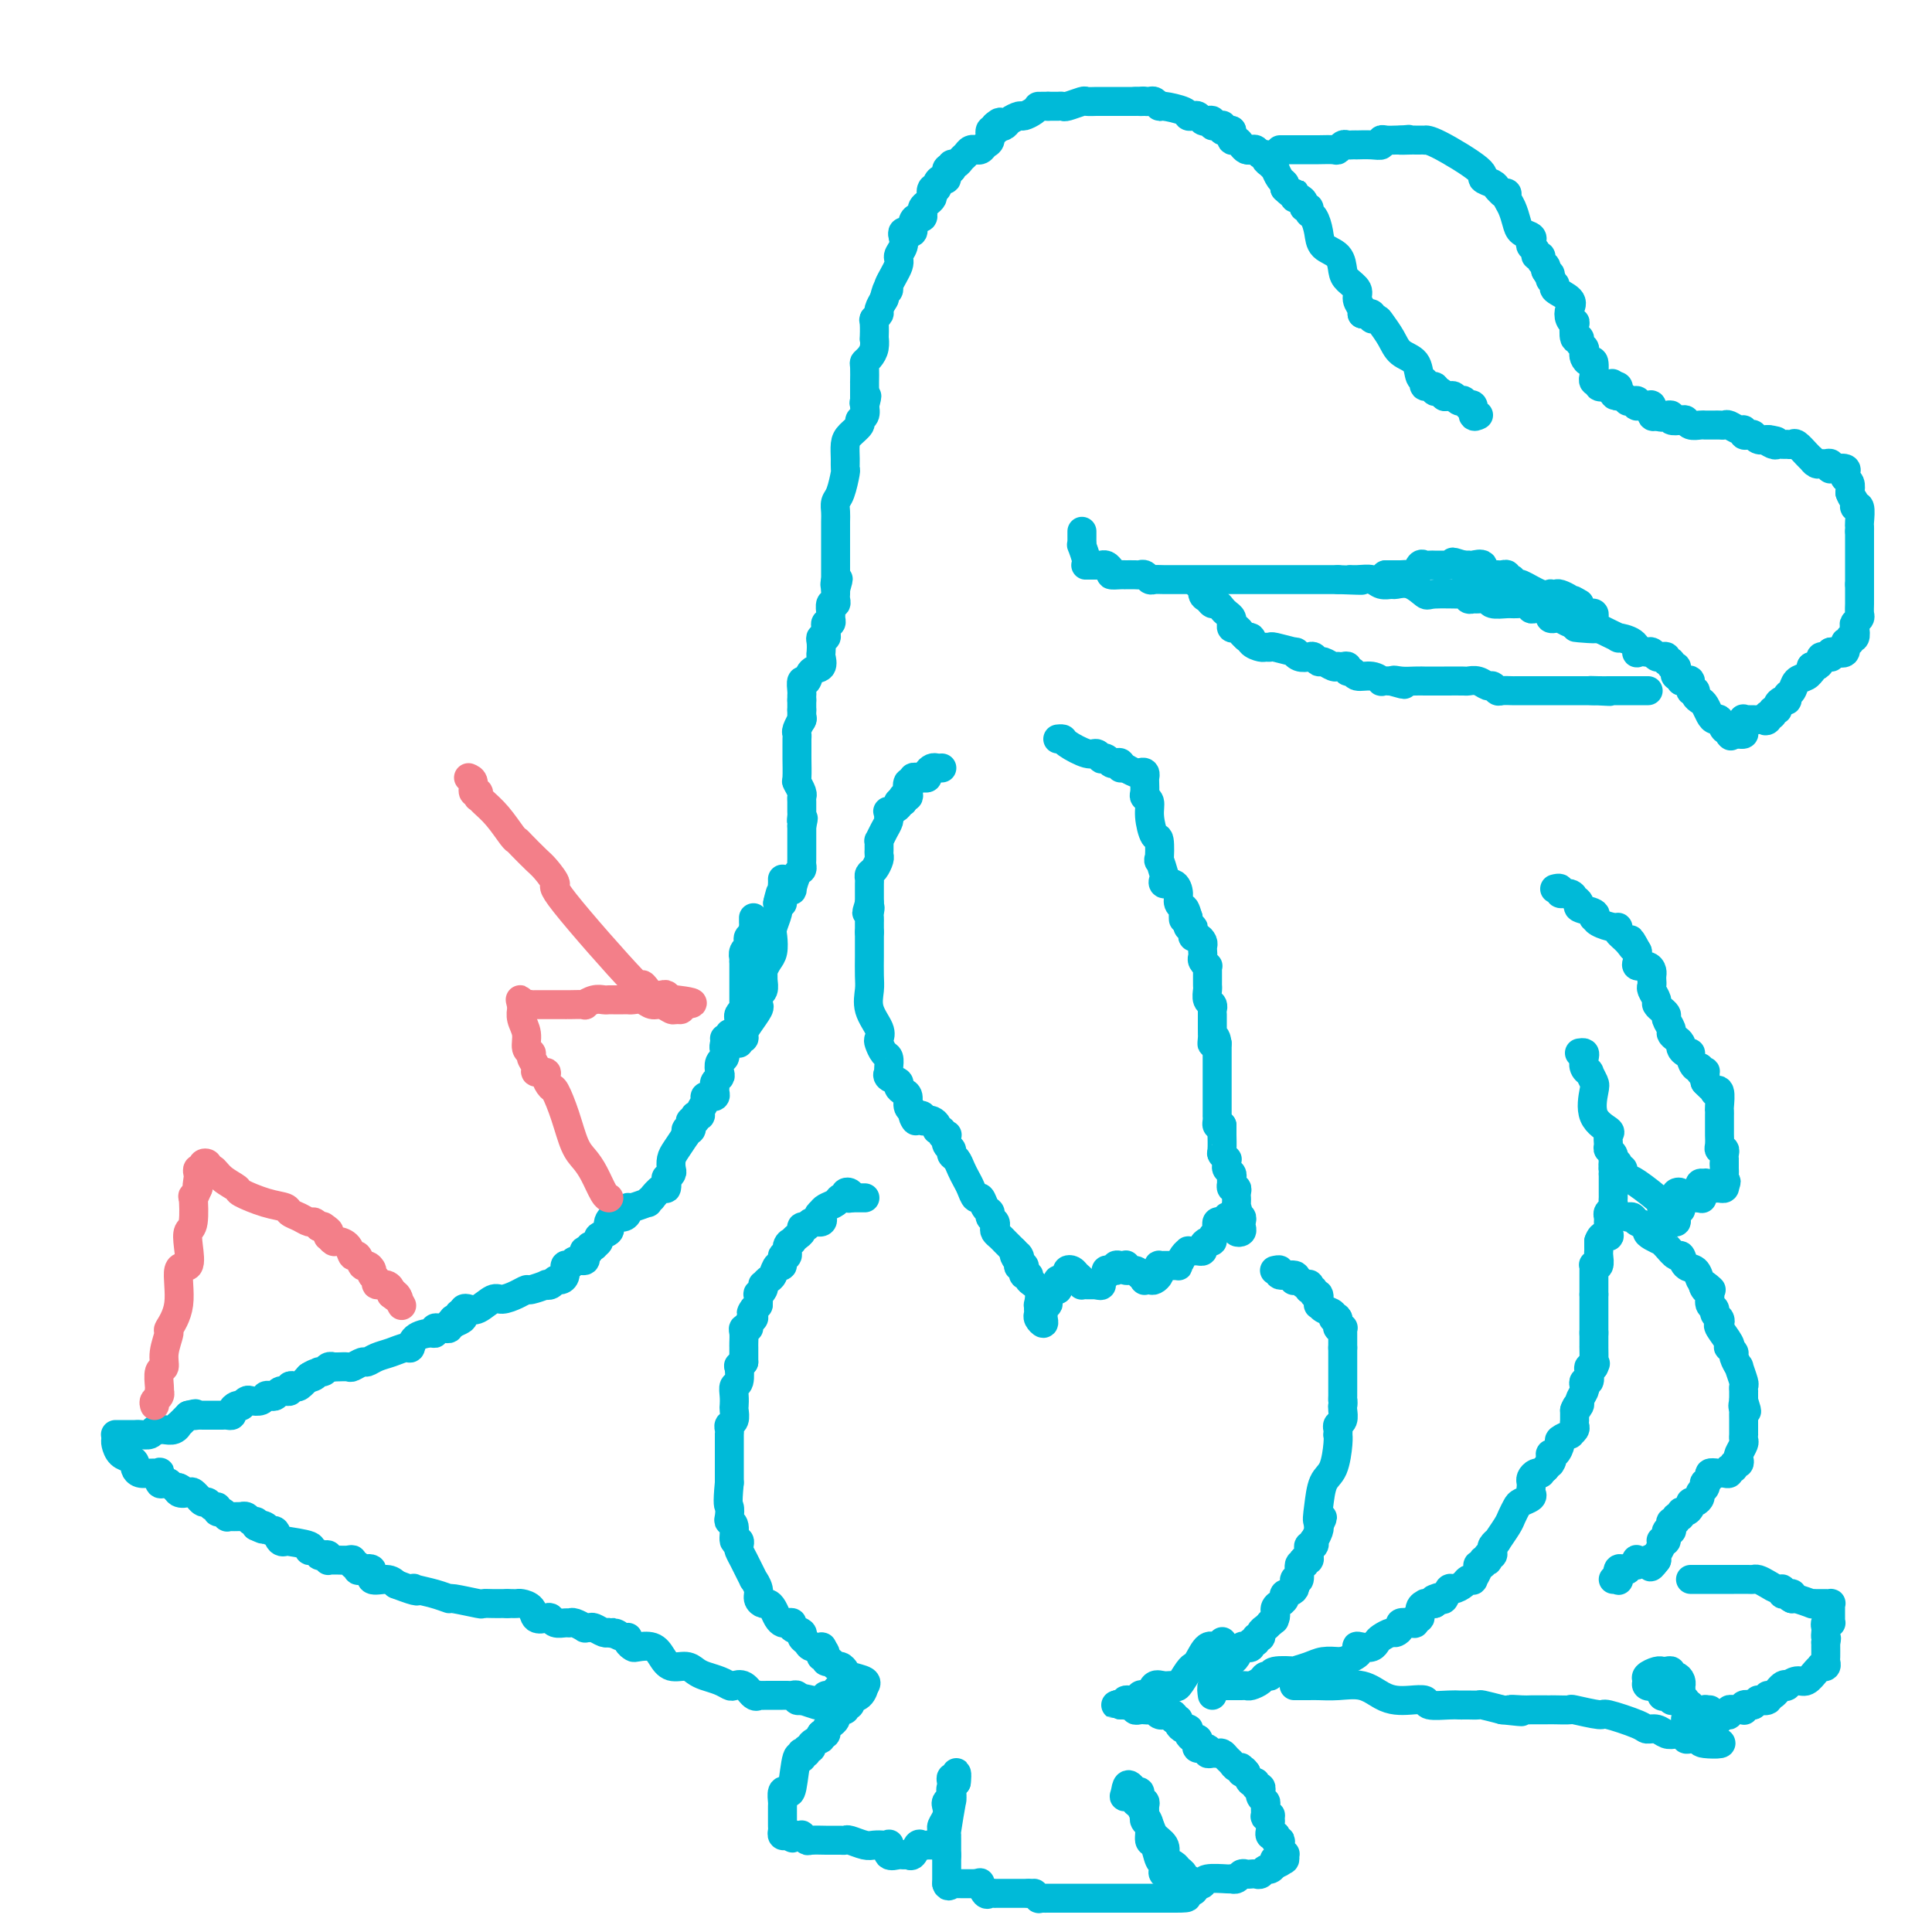 <svg viewBox='0 0 400 400' version='1.1' xmlns='http://www.w3.org/2000/svg' xmlns:xlink='http://www.w3.org/1999/xlink'><g fill='none' stroke='#00BAD8' stroke-width='6' stroke-linecap='round' stroke-linejoin='round'><path d='M24,297c-0.089,0.000 -0.178,0.000 0,0c0.178,-0.000 0.624,-0.000 1,0c0.376,0.000 0.682,0.001 1,0c0.318,-0.001 0.648,-0.004 1,0c0.352,0.004 0.725,0.015 1,0c0.275,-0.015 0.451,-0.057 1,0c0.549,0.057 1.470,0.211 2,0c0.530,-0.211 0.670,-0.787 1,-1c0.330,-0.213 0.849,-0.061 1,0c0.151,0.061 -0.066,0.032 0,0c0.066,-0.032 0.416,-0.067 1,0c0.584,0.067 1.404,0.234 2,0c0.596,-0.234 0.968,-0.871 1,-1c0.032,-0.129 -0.277,0.249 0,0c0.277,-0.249 1.138,-1.124 2,-2'/><path d='M39,293c2.483,-0.619 1.190,-0.166 1,0c-0.190,0.166 0.723,0.044 1,0c0.277,-0.044 -0.080,-0.012 0,0c0.080,0.012 0.599,0.003 1,0c0.401,-0.003 0.685,-0.001 1,0c0.315,0.001 0.663,0.001 1,0c0.337,-0.001 0.664,-0.003 1,0c0.336,0.003 0.681,0.011 1,0c0.319,-0.011 0.611,-0.042 1,0c0.389,0.042 0.874,0.156 1,0c0.126,-0.156 -0.107,-0.581 0,-1c0.107,-0.419 0.552,-0.830 1,-1c0.448,-0.170 0.897,-0.097 1,0c0.103,0.097 -0.141,0.218 0,0c0.141,-0.218 0.668,-0.777 1,-1c0.332,-0.223 0.470,-0.111 1,0c0.530,0.111 1.451,0.222 2,0c0.549,-0.222 0.726,-0.777 1,-1c0.274,-0.223 0.647,-0.112 1,0c0.353,0.112 0.687,0.227 1,0c0.313,-0.227 0.605,-0.797 1,-1c0.395,-0.203 0.894,-0.041 1,0c0.106,0.041 -0.180,-0.040 0,0c0.180,0.040 0.824,0.201 1,0c0.176,-0.201 -0.118,-0.765 0,-1c0.118,-0.235 0.647,-0.140 1,0c0.353,0.140 0.529,0.326 1,0c0.471,-0.326 1.235,-1.163 2,-2'/><path d='M64,285c2.427,-1.255 0.495,-0.393 0,0c-0.495,0.393 0.445,0.315 1,0c0.555,-0.315 0.723,-0.869 1,-1c0.277,-0.131 0.662,0.161 1,0c0.338,-0.161 0.630,-0.774 1,-1c0.370,-0.226 0.820,-0.065 1,0c0.180,0.065 0.090,0.032 0,0'/><path d='M69,283c0.212,0.009 0.423,0.017 1,0c0.577,-0.017 1.519,-0.060 2,0c0.481,0.060 0.502,0.224 1,0c0.498,-0.224 1.475,-0.835 2,-1c0.525,-0.165 0.599,0.115 1,0c0.401,-0.115 1.128,-0.626 2,-1c0.872,-0.374 1.890,-0.612 3,-1c1.110,-0.388 2.312,-0.926 3,-1c0.688,-0.074 0.863,0.316 1,0c0.137,-0.316 0.236,-1.339 1,-2c0.764,-0.661 2.193,-0.962 3,-1c0.807,-0.038 0.991,0.187 1,0c0.009,-0.187 -0.156,-0.786 0,-1c0.156,-0.214 0.633,-0.044 1,0c0.367,0.044 0.624,-0.040 1,0c0.376,0.040 0.870,0.203 1,0c0.130,-0.203 -0.106,-0.772 0,-1c0.106,-0.228 0.553,-0.114 1,0'/><path d='M94,274c3.803,-1.635 0.809,-1.223 0,-1c-0.809,0.223 0.567,0.256 1,0c0.433,-0.256 -0.076,-0.800 0,-1c0.076,-0.200 0.736,-0.057 1,0c0.264,0.057 0.132,0.029 0,0'/><path d='M96,272c-0.074,-0.406 -0.148,-0.812 0,-1c0.148,-0.188 0.518,-0.158 1,0c0.482,0.158 1.075,0.445 2,0c0.925,-0.445 2.182,-1.621 3,-2c0.818,-0.379 1.197,0.038 2,0c0.803,-0.038 2.028,-0.532 3,-1c0.972,-0.468 1.689,-0.909 2,-1c0.311,-0.091 0.216,0.168 1,0c0.784,-0.168 2.447,-0.762 3,-1c0.553,-0.238 -0.006,-0.118 0,0c0.006,0.118 0.575,0.234 1,0c0.425,-0.234 0.706,-0.818 1,-1c0.294,-0.182 0.602,0.038 1,0c0.398,-0.038 0.885,-0.335 1,-1c0.115,-0.665 -0.141,-1.698 0,-2c0.141,-0.302 0.679,0.125 1,0c0.321,-0.125 0.425,-0.804 1,-1c0.575,-0.196 1.621,0.091 2,0c0.379,-0.091 0.091,-0.561 0,-1c-0.091,-0.439 0.014,-0.849 0,-1c-0.014,-0.151 -0.147,-0.043 0,0c0.147,0.043 0.573,0.022 1,0'/><path d='M122,259c0.863,-1.151 0.019,-1.029 0,-1c-0.019,0.029 0.787,-0.033 1,0c0.213,0.033 -0.167,0.163 0,0c0.167,-0.163 0.882,-0.618 1,-1c0.118,-0.382 -0.361,-0.691 0,-1c0.361,-0.309 1.561,-0.619 2,-1c0.439,-0.381 0.118,-0.833 0,-1c-0.118,-0.167 -0.034,-0.048 0,0c0.034,0.048 0.017,0.024 0,0'/><path d='M126,254c-0.061,-0.304 -0.122,-0.607 0,-1c0.122,-0.393 0.426,-0.875 1,-1c0.574,-0.125 1.419,0.106 2,0c0.581,-0.106 0.897,-0.549 1,-1c0.103,-0.451 -0.007,-0.910 0,-1c0.007,-0.090 0.130,0.188 1,0c0.870,-0.188 2.489,-0.843 3,-1c0.511,-0.157 -0.084,0.184 0,0c0.084,-0.184 0.846,-0.894 1,-1c0.154,-0.106 -0.299,0.393 0,0c0.299,-0.393 1.352,-1.678 2,-2c0.648,-0.322 0.892,0.318 1,0c0.108,-0.318 0.081,-1.594 0,-2c-0.081,-0.406 -0.216,0.058 0,0c0.216,-0.058 0.782,-0.637 1,-1c0.218,-0.363 0.089,-0.510 0,-1c-0.089,-0.490 -0.139,-1.324 0,-2c0.139,-0.676 0.468,-1.193 1,-2c0.532,-0.807 1.266,-1.903 2,-3'/><path d='M142,235c0.714,-1.940 -0.001,-1.289 0,-1c0.001,0.289 0.718,0.217 1,0c0.282,-0.217 0.128,-0.580 0,-1c-0.128,-0.420 -0.230,-0.896 0,-1c0.230,-0.104 0.793,0.164 1,0c0.207,-0.164 0.059,-0.761 0,-1c-0.059,-0.239 -0.030,-0.119 0,0'/><path d='M144,231c-0.122,-0.016 -0.244,-0.033 0,0c0.244,0.033 0.854,0.114 1,0c0.146,-0.114 -0.172,-0.423 0,-1c0.172,-0.577 0.835,-1.422 1,-2c0.165,-0.578 -0.166,-0.890 0,-1c0.166,-0.110 0.829,-0.018 1,0c0.171,0.018 -0.151,-0.036 0,0c0.151,0.036 0.776,0.164 1,0c0.224,-0.164 0.046,-0.620 0,-1c-0.046,-0.380 0.039,-0.683 0,-1c-0.039,-0.317 -0.203,-0.648 0,-1c0.203,-0.352 0.772,-0.725 1,-1c0.228,-0.275 0.113,-0.452 0,-1c-0.113,-0.548 -0.226,-1.466 0,-2c0.226,-0.534 0.792,-0.682 1,-1c0.208,-0.318 0.060,-0.805 0,-1c-0.060,-0.195 -0.030,-0.097 0,0'/><path d='M150,218c0.929,-2.179 0.250,-1.125 0,-1c-0.250,0.125 -0.071,-0.679 0,-1c0.071,-0.321 0.036,-0.161 0,0'/><path d='M150,215c0.455,0.114 0.910,0.229 1,0c0.090,-0.229 -0.186,-0.800 0,-1c0.186,-0.200 0.835,-0.028 1,0c0.165,0.028 -0.153,-0.086 0,0c0.153,0.086 0.777,0.373 1,0c0.223,-0.373 0.046,-1.406 0,-2c-0.046,-0.594 0.040,-0.751 0,-1c-0.040,-0.249 -0.207,-0.592 0,-1c0.207,-0.408 0.788,-0.883 1,-1c0.212,-0.117 0.057,0.123 0,0c-0.057,-0.123 -0.015,-0.610 0,-1c0.015,-0.390 0.004,-0.682 0,-1c-0.004,-0.318 -0.001,-0.662 0,-1c0.001,-0.338 0.000,-0.669 0,-1c-0.000,-0.331 -0.000,-0.662 0,-1c0.000,-0.338 0.000,-0.682 0,-1c-0.000,-0.318 -0.000,-0.610 0,-1c0.000,-0.390 0.000,-0.878 0,-1c-0.000,-0.122 -0.000,0.121 0,0c0.000,-0.121 0.000,-0.606 0,-1c-0.000,-0.394 -0.000,-0.697 0,-1'/><path d='M154,199c0.171,-2.499 0.097,-1.247 0,-1c-0.097,0.247 -0.218,-0.511 0,-1c0.218,-0.489 0.776,-0.709 1,-1c0.224,-0.291 0.112,-0.651 0,-1c-0.112,-0.349 -0.226,-0.685 0,-1c0.226,-0.315 0.793,-0.610 1,-1c0.207,-0.390 0.056,-0.875 0,-1c-0.056,-0.125 -0.015,0.111 0,0c0.015,-0.111 0.004,-0.568 0,-1c-0.004,-0.432 -0.001,-0.838 0,-1c0.001,-0.162 0.001,-0.081 0,0'/><path d='M153,216c-0.117,-0.443 -0.234,-0.886 0,-1c0.234,-0.114 0.819,0.100 1,0c0.181,-0.100 -0.042,-0.513 0,-1c0.042,-0.487 0.350,-1.048 1,-2c0.650,-0.952 1.642,-2.296 2,-3c0.358,-0.704 0.082,-0.770 0,-1c-0.082,-0.230 0.031,-0.625 0,-1c-0.031,-0.375 -0.205,-0.729 0,-1c0.205,-0.271 0.790,-0.457 1,-1c0.210,-0.543 0.046,-1.443 0,-2c-0.046,-0.557 0.026,-0.772 0,-1c-0.026,-0.228 -0.152,-0.469 0,-1c0.152,-0.531 0.580,-1.353 1,-2c0.420,-0.647 0.831,-1.118 1,-2c0.169,-0.882 0.097,-2.175 0,-3c-0.097,-0.825 -0.218,-1.184 0,-2c0.218,-0.816 0.777,-2.090 1,-3c0.223,-0.910 0.112,-1.455 0,-2'/><path d='M161,187c1.177,-4.378 0.119,-0.823 0,0c-0.119,0.823 0.700,-1.086 1,-2c0.300,-0.914 0.080,-0.833 0,-1c-0.080,-0.167 -0.022,-0.584 0,-1c0.022,-0.416 0.006,-0.833 0,-1c-0.006,-0.167 -0.003,-0.083 0,0'/><path d='M162,187c-0.081,-0.202 -0.163,-0.404 0,-1c0.163,-0.596 0.569,-1.584 1,-2c0.431,-0.416 0.886,-0.258 1,0c0.114,0.258 -0.113,0.616 0,0c0.113,-0.616 0.566,-2.207 1,-3c0.434,-0.793 0.848,-0.789 1,-1c0.152,-0.211 0.041,-0.638 0,-1c-0.041,-0.362 -0.011,-0.660 0,-1c0.011,-0.340 0.003,-0.721 0,-1c-0.003,-0.279 -0.001,-0.457 0,-1c0.001,-0.543 0.000,-1.452 0,-2c-0.000,-0.548 -0.000,-0.734 0,-1c0.000,-0.266 0.000,-0.610 0,-1c-0.000,-0.390 -0.000,-0.826 0,-1c0.000,-0.174 0.000,-0.087 0,0'/><path d='M166,171c0.619,-2.650 0.166,-1.274 0,-1c-0.166,0.274 -0.043,-0.555 0,-1c0.043,-0.445 0.008,-0.505 0,-1c-0.008,-0.495 0.012,-1.425 0,-2c-0.012,-0.575 -0.056,-0.795 0,-1c0.056,-0.205 0.211,-0.394 0,-1c-0.211,-0.606 -0.789,-1.629 -1,-2c-0.211,-0.371 -0.057,-0.089 0,-1c0.057,-0.911 0.015,-3.014 0,-4c-0.015,-0.986 -0.004,-0.856 0,-1c0.004,-0.144 0.001,-0.564 0,-1c-0.001,-0.436 -0.001,-0.889 0,-1c0.001,-0.111 0.004,0.121 0,0c-0.004,-0.121 -0.015,-0.593 0,-1c0.015,-0.407 0.056,-0.748 0,-1c-0.056,-0.252 -0.207,-0.414 0,-1c0.207,-0.586 0.774,-1.596 1,-2c0.226,-0.404 0.113,-0.202 0,0'/><path d='M166,149c0.000,0.089 0.000,0.178 0,0c0.000,-0.178 0.000,-0.622 0,-1c0.000,-0.378 0.000,-0.689 0,-1'/><path d='M166,147c0.000,-0.475 0.000,-0.663 0,-1c0.000,-0.337 -0.000,-0.822 0,-1c0.000,-0.178 0.000,-0.048 0,0c0.000,0.048 0.000,0.014 0,0c0.000,-0.014 0.000,-0.007 0,0'/><path d='M166,145c-0.007,-0.374 -0.014,-0.748 0,-1c0.014,-0.252 0.050,-0.381 0,-1c-0.050,-0.619 -0.185,-1.728 0,-2c0.185,-0.272 0.691,0.293 1,0c0.309,-0.293 0.423,-1.444 1,-2c0.577,-0.556 1.618,-0.517 2,-1c0.382,-0.483 0.106,-1.488 0,-2c-0.106,-0.512 -0.043,-0.533 0,-1c0.043,-0.467 0.064,-1.382 0,-2c-0.064,-0.618 -0.214,-0.940 0,-1c0.214,-0.060 0.793,0.143 1,0c0.207,-0.143 0.041,-0.630 0,-1c-0.041,-0.370 0.042,-0.623 0,-1c-0.042,-0.377 -0.208,-0.879 0,-1c0.208,-0.121 0.792,0.140 1,0c0.208,-0.140 0.042,-0.682 0,-1c-0.042,-0.318 0.041,-0.414 0,-1c-0.041,-0.586 -0.207,-1.663 0,-2c0.207,-0.337 0.788,0.064 1,0c0.212,-0.064 0.057,-0.594 0,-1c-0.057,-0.406 -0.016,-0.687 0,-1c0.016,-0.313 0.008,-0.656 0,-1'/><path d='M173,122c1.083,-3.726 0.292,-1.542 0,-1c-0.292,0.542 -0.083,-0.560 0,-1c0.083,-0.440 0.042,-0.220 0,0'/><path d='M173,120c-0.000,-0.506 -0.000,-1.013 0,-1c0.000,0.013 0.000,0.545 0,0c-0.000,-0.545 -0.000,-2.166 0,-3c0.000,-0.834 0.000,-0.881 0,-1c-0.000,-0.119 -0.001,-0.312 0,-1c0.001,-0.688 0.003,-1.873 0,-3c-0.003,-1.127 -0.011,-2.197 0,-3c0.011,-0.803 0.041,-1.338 0,-2c-0.041,-0.662 -0.155,-1.450 0,-2c0.155,-0.550 0.577,-0.861 1,-2c0.423,-1.139 0.847,-3.106 1,-4c0.153,-0.894 0.035,-0.716 0,-1c-0.035,-0.284 0.014,-1.032 0,-2c-0.014,-0.968 -0.091,-2.156 0,-3c0.091,-0.844 0.350,-1.342 1,-2c0.650,-0.658 1.690,-1.475 2,-2c0.310,-0.525 -0.109,-0.757 0,-1c0.109,-0.243 0.745,-0.498 1,-1c0.255,-0.502 0.127,-1.251 0,-2'/><path d='M179,84c0.928,-3.337 0.249,-1.678 0,-1c-0.249,0.678 -0.067,0.375 0,0c0.067,-0.375 0.019,-0.821 0,-1c-0.019,-0.179 -0.010,-0.089 0,0'/><path d='M179,82c-0.000,-0.300 -0.000,-0.599 0,-1c0.000,-0.401 0.000,-0.902 0,-1c-0.000,-0.098 -0.001,0.209 0,0c0.001,-0.209 0.003,-0.934 0,-1c-0.003,-0.066 -0.011,0.527 0,0c0.011,-0.527 0.041,-2.174 0,-3c-0.041,-0.826 -0.155,-0.831 0,-1c0.155,-0.169 0.578,-0.501 1,-1c0.422,-0.499 0.844,-1.166 1,-2c0.156,-0.834 0.046,-1.834 0,-2c-0.046,-0.166 -0.027,0.504 0,0c0.027,-0.504 0.064,-2.181 0,-3c-0.064,-0.819 -0.227,-0.780 0,-1c0.227,-0.220 0.844,-0.698 1,-1c0.156,-0.302 -0.150,-0.427 0,-1c0.150,-0.573 0.757,-1.592 1,-2c0.243,-0.408 0.121,-0.204 0,0'/><path d='M183,62c0.879,-3.544 1.076,-2.405 1,-2c-0.076,0.405 -0.427,0.077 0,-1c0.427,-1.077 1.631,-2.902 2,-4c0.369,-1.098 -0.097,-1.470 0,-2c0.097,-0.530 0.757,-1.220 1,-2c0.243,-0.780 0.069,-1.652 0,-2c-0.069,-0.348 -0.035,-0.174 0,0'/><path d='M187,49c-0.122,-0.426 -0.244,-0.853 0,-1c0.244,-0.147 0.853,-0.015 1,0c0.147,0.015 -0.167,-0.086 0,0c0.167,0.086 0.815,0.360 1,0c0.185,-0.360 -0.095,-1.353 0,-2c0.095,-0.647 0.564,-0.947 1,-1c0.436,-0.053 0.838,0.140 1,0c0.162,-0.140 0.082,-0.615 0,-1c-0.082,-0.385 -0.166,-0.681 0,-1c0.166,-0.319 0.583,-0.663 1,-1c0.417,-0.337 0.833,-0.668 1,-1c0.167,-0.332 0.083,-0.666 0,-1'/><path d='M193,40c0.945,-1.329 0.309,-0.150 0,0c-0.309,0.150 -0.289,-0.728 0,-1c0.289,-0.272 0.847,0.063 1,0c0.153,-0.063 -0.099,-0.525 0,-1c0.099,-0.475 0.549,-0.964 1,-1c0.451,-0.036 0.905,0.382 1,0c0.095,-0.382 -0.167,-1.564 0,-2c0.167,-0.436 0.762,-0.124 1,0c0.238,0.124 0.119,0.062 0,0'/><path d='M197,35c-0.006,-0.032 -0.013,-0.064 0,0c0.013,0.064 0.045,0.225 0,0c-0.045,-0.225 -0.167,-0.835 0,-1c0.167,-0.165 0.623,0.113 1,0c0.377,-0.113 0.675,-0.619 1,-1c0.325,-0.381 0.679,-0.637 1,-1c0.321,-0.363 0.611,-0.833 1,-1c0.389,-0.167 0.879,-0.033 1,0c0.121,0.033 -0.126,-0.037 0,0c0.126,0.037 0.626,0.182 1,0c0.374,-0.182 0.622,-0.689 1,-1c0.378,-0.311 0.886,-0.426 1,-1c0.114,-0.574 -0.165,-1.607 0,-2c0.165,-0.393 0.775,-0.144 1,0c0.225,0.144 0.064,0.184 0,0c-0.064,-0.184 -0.032,-0.592 0,-1'/><path d='M206,26c1.566,-1.404 0.982,-0.414 1,0c0.018,0.414 0.638,0.252 1,0c0.362,-0.252 0.465,-0.593 1,-1c0.535,-0.407 1.503,-0.880 2,-1c0.497,-0.120 0.525,0.111 1,0c0.475,-0.111 1.398,-0.566 2,-1c0.602,-0.434 0.883,-0.848 1,-1c0.117,-0.152 0.070,-0.041 0,0c-0.070,0.041 -0.163,0.011 0,0c0.163,-0.011 0.582,-0.003 1,0c0.418,0.003 0.834,0.001 1,0c0.166,-0.001 0.083,-0.000 0,0'/><path d='M217,22c0.874,-0.002 1.747,-0.004 2,0c0.253,0.004 -0.116,0.015 0,0c0.116,-0.015 0.717,-0.057 1,0c0.283,0.057 0.247,0.211 1,0c0.753,-0.211 2.296,-0.789 3,-1c0.704,-0.211 0.570,-0.057 1,0c0.430,0.057 1.425,0.015 2,0c0.575,-0.015 0.731,-0.004 1,0c0.269,0.004 0.651,0.001 1,0c0.349,-0.001 0.667,-0.000 1,0c0.333,0.000 0.683,0.000 1,0c0.317,-0.000 0.600,-0.000 1,0c0.400,0.000 0.915,0.000 1,0c0.085,-0.000 -0.262,-0.000 0,0c0.262,0.000 1.131,0.000 2,0'/><path d='M235,21c2.952,-0.155 1.333,-0.042 1,0c-0.333,0.042 0.619,0.012 1,0c0.381,-0.012 0.190,-0.006 0,0'/><path d='M237,21c-0.091,-0.009 -0.182,-0.017 0,0c0.182,0.017 0.637,0.060 1,0c0.363,-0.060 0.632,-0.223 1,0c0.368,0.223 0.834,0.830 1,1c0.166,0.170 0.033,-0.099 1,0c0.967,0.099 3.033,0.566 4,1c0.967,0.434 0.836,0.834 1,1c0.164,0.166 0.622,0.096 1,0c0.378,-0.096 0.675,-0.218 1,0c0.325,0.218 0.678,0.776 1,1c0.322,0.224 0.612,0.113 1,0c0.388,-0.113 0.875,-0.227 1,0c0.125,0.227 -0.111,0.797 0,1c0.111,0.203 0.568,0.040 1,0c0.432,-0.040 0.837,0.042 1,0c0.163,-0.042 0.082,-0.207 0,0c-0.082,0.207 -0.166,0.788 0,1c0.166,0.212 0.583,0.057 1,0c0.417,-0.057 0.833,-0.016 1,0c0.167,0.016 0.083,0.008 0,0'/><path d='M255,27c-0.089,0.868 -0.179,1.735 0,2c0.179,0.265 0.625,-0.074 1,0c0.375,0.074 0.677,0.560 1,1c0.323,0.440 0.665,0.835 1,1c0.335,0.165 0.663,0.100 1,0c0.337,-0.100 0.681,-0.234 1,0c0.319,0.234 0.611,0.838 1,1c0.389,0.162 0.874,-0.116 1,0c0.126,0.116 -0.107,0.626 0,1c0.107,0.374 0.554,0.611 1,1c0.446,0.389 0.890,0.930 1,1c0.110,0.070 -0.115,-0.332 0,0c0.115,0.332 0.569,1.397 1,2c0.431,0.603 0.837,0.744 1,1c0.163,0.256 0.081,0.628 0,1'/><path d='M266,39c2.152,2.100 2.031,1.350 2,1c-0.031,-0.350 0.029,-0.300 0,0c-0.029,0.300 -0.147,0.850 0,1c0.147,0.150 0.561,-0.100 1,0c0.439,0.100 0.905,0.550 1,1c0.095,0.450 -0.181,0.900 0,1c0.181,0.100 0.820,-0.149 1,0c0.180,0.149 -0.099,0.696 0,1c0.099,0.304 0.576,0.364 1,1c0.424,0.636 0.795,1.847 1,3c0.205,1.153 0.245,2.248 1,3c0.755,0.752 2.226,1.160 3,2c0.774,0.840 0.852,2.112 1,3c0.148,0.888 0.365,1.390 1,2c0.635,0.610 1.687,1.326 2,2c0.313,0.674 -0.112,1.304 0,2c0.112,0.696 0.761,1.457 1,2c0.239,0.543 0.068,0.870 0,1c-0.068,0.130 -0.034,0.065 0,0'/><path d='M282,65c0.871,-0.116 1.742,-0.233 2,0c0.258,0.233 -0.098,0.815 0,1c0.098,0.185 0.650,-0.026 1,0c0.350,0.026 0.499,0.291 1,1c0.501,0.709 1.354,1.863 2,3c0.646,1.137 1.085,2.256 2,3c0.915,0.744 2.305,1.112 3,2c0.695,0.888 0.693,2.294 1,3c0.307,0.706 0.922,0.710 1,1c0.078,0.290 -0.382,0.866 0,1c0.382,0.134 1.605,-0.174 2,0c0.395,0.174 -0.038,0.830 0,1c0.038,0.170 0.549,-0.147 1,0c0.451,0.147 0.843,0.756 1,1c0.157,0.244 0.078,0.122 0,0'/><path d='M298,81c0.334,0.415 0.668,0.829 1,1c0.332,0.171 0.662,0.097 1,0c0.338,-0.097 0.683,-0.219 1,0c0.317,0.219 0.606,0.777 1,1c0.394,0.223 0.894,0.110 1,0c0.106,-0.110 -0.183,-0.218 0,0c0.183,0.218 0.837,0.762 1,1c0.163,0.238 -0.166,0.169 0,0c0.166,-0.169 0.828,-0.437 1,0c0.172,0.437 -0.146,1.579 0,2c0.146,0.421 0.756,0.120 1,0c0.244,-0.120 0.122,-0.060 0,0'/><path d='M265,31c0.185,0.000 0.370,0.000 1,0c0.630,-0.000 1.706,-0.000 2,0c0.294,0.000 -0.195,0.001 0,0c0.195,-0.001 1.074,-0.004 2,0c0.926,0.004 1.897,0.015 3,0c1.103,-0.015 2.337,-0.057 3,0c0.663,0.057 0.757,0.211 1,0c0.243,-0.211 0.637,-0.789 1,-1c0.363,-0.211 0.695,-0.057 1,0c0.305,0.057 0.583,0.016 1,0c0.417,-0.016 0.973,-0.008 1,0c0.027,0.008 -0.474,0.016 0,0c0.474,-0.016 1.923,-0.057 3,0c1.077,0.057 1.780,0.211 2,0c0.220,-0.211 -0.044,-0.789 0,-1c0.044,-0.211 0.397,-0.057 1,0c0.603,0.057 1.458,0.016 2,0c0.542,-0.016 0.771,-0.008 1,0'/><path d='M290,29c3.759,-0.309 0.657,-0.083 0,0c-0.657,0.083 1.129,0.022 2,0c0.871,-0.022 0.825,-0.007 1,0c0.175,0.007 0.570,0.005 1,0c0.430,-0.005 0.894,-0.012 1,0c0.106,0.012 -0.147,0.045 0,0c0.147,-0.045 0.693,-0.167 3,1c2.307,1.167 6.373,3.623 8,5c1.627,1.377 0.814,1.675 1,2c0.186,0.325 1.370,0.675 2,1c0.630,0.325 0.705,0.623 1,1c0.295,0.377 0.810,0.832 1,1c0.190,0.168 0.054,0.048 0,0c-0.054,-0.048 -0.027,-0.024 0,0'/><path d='M311,40c0.446,-0.073 0.892,-0.146 1,0c0.108,0.146 -0.121,0.511 0,1c0.121,0.489 0.593,1.101 1,2c0.407,0.899 0.749,2.086 1,3c0.251,0.914 0.411,1.554 1,2c0.589,0.446 1.607,0.698 2,1c0.393,0.302 0.162,0.655 0,1c-0.162,0.345 -0.255,0.684 0,1c0.255,0.316 0.857,0.609 1,1c0.143,0.391 -0.172,0.878 0,1c0.172,0.122 0.829,-0.122 1,0c0.171,0.122 -0.146,0.610 0,1c0.146,0.390 0.756,0.683 1,1c0.244,0.317 0.122,0.659 0,1'/><path d='M320,56c1.614,2.714 1.147,1.500 1,1c-0.147,-0.500 0.024,-0.286 0,0c-0.024,0.286 -0.245,0.643 0,1c0.245,0.357 0.954,0.715 1,1c0.046,0.285 -0.573,0.498 0,1c0.573,0.502 2.336,1.294 3,2c0.664,0.706 0.229,1.325 0,2c-0.229,0.675 -0.254,1.406 0,2c0.254,0.594 0.785,1.052 1,1c0.215,-0.052 0.114,-0.614 0,0c-0.114,0.614 -0.241,2.402 0,3c0.241,0.598 0.848,0.005 1,0c0.152,-0.005 -0.153,0.578 0,1c0.153,0.422 0.763,0.684 1,1c0.237,0.316 0.102,0.685 0,1c-0.102,0.315 -0.171,0.577 0,1c0.171,0.423 0.580,1.007 1,1c0.420,-0.007 0.849,-0.605 1,0c0.151,0.605 0.025,2.415 0,3c-0.025,0.585 0.051,-0.053 0,0c-0.051,0.053 -0.230,0.798 0,1c0.230,0.202 0.870,-0.138 1,0c0.130,0.138 -0.248,0.754 0,1c0.248,0.246 1.124,0.123 2,0'/><path d='M333,80c2.244,3.733 1.356,1.067 1,0c-0.356,-1.067 -0.178,-0.533 0,0'/><path d='M334,80c0.417,-0.083 0.833,-0.167 1,0c0.167,0.167 0.083,0.583 0,1'/><path d='M335,81c0.166,0.090 0.082,-0.186 0,0c-0.082,0.186 -0.163,0.835 0,1c0.163,0.165 0.569,-0.153 1,0c0.431,0.153 0.886,0.777 1,1c0.114,0.223 -0.115,0.046 0,0c0.115,-0.046 0.573,0.041 1,0c0.427,-0.041 0.822,-0.209 1,0c0.178,0.209 0.138,0.795 0,1c-0.138,0.205 -0.374,0.027 0,0c0.374,-0.027 1.358,0.096 2,0c0.642,-0.096 0.942,-0.410 1,0c0.058,0.410 -0.126,1.546 0,2c0.126,0.454 0.563,0.227 1,0'/><path d='M343,86c1.475,0.775 1.164,0.211 1,0c-0.164,-0.211 -0.181,-0.070 0,0c0.181,0.070 0.559,0.070 1,0c0.441,-0.070 0.943,-0.211 1,0c0.057,0.211 -0.332,0.775 0,1c0.332,0.225 1.384,0.113 2,0c0.616,-0.113 0.795,-0.226 1,0c0.205,0.226 0.436,0.793 1,1c0.564,0.207 1.460,0.055 2,0c0.540,-0.055 0.722,-0.015 1,0c0.278,0.015 0.651,0.003 1,0c0.349,-0.003 0.674,0.003 1,0c0.326,-0.003 0.652,-0.016 1,0c0.348,0.016 0.720,0.061 1,0c0.280,-0.061 0.470,-0.226 1,0c0.530,0.226 1.399,0.844 2,1c0.601,0.156 0.934,-0.151 1,0c0.066,0.151 -0.134,0.759 0,1c0.134,0.241 0.603,0.116 1,0c0.397,-0.116 0.722,-0.224 1,0c0.278,0.224 0.508,0.778 1,1c0.492,0.222 1.246,0.111 2,0'/><path d='M366,91c3.511,0.713 0.787,-0.005 0,0c-0.787,0.005 0.363,0.733 1,1c0.637,0.267 0.762,0.072 1,0c0.238,-0.072 0.587,-0.021 1,0c0.413,0.021 0.888,0.012 1,0c0.112,-0.012 -0.138,-0.027 0,0c0.138,0.027 0.663,0.097 1,0c0.337,-0.097 0.486,-0.362 1,0c0.514,0.362 1.395,1.351 2,2c0.605,0.649 0.935,0.959 1,1c0.065,0.041 -0.137,-0.186 0,0c0.137,0.186 0.611,0.786 1,1c0.389,0.214 0.691,0.043 1,0c0.309,-0.043 0.623,0.041 1,0c0.377,-0.041 0.817,-0.207 1,0c0.183,0.207 0.109,0.787 0,1c-0.109,0.213 -0.253,0.060 0,0c0.253,-0.060 0.904,-0.027 1,0c0.096,0.027 -0.363,0.048 0,0c0.363,-0.048 1.548,-0.165 2,0c0.452,0.165 0.173,0.611 0,1c-0.173,0.389 -0.239,0.720 0,1c0.239,0.280 0.783,0.509 1,1c0.217,0.491 0.109,1.246 0,2'/><path d='M383,102c0.397,1.154 0.891,1.538 1,2c0.109,0.462 -0.167,1.003 0,1c0.167,-0.003 0.777,-0.551 1,0c0.223,0.551 0.060,2.199 0,3c-0.060,0.801 -0.016,0.754 0,1c0.016,0.246 0.005,0.785 0,1c-0.005,0.215 -0.002,0.108 0,0'/><path d='M385,110c0.000,0.333 0.000,0.667 0,1c0.000,0.333 0.000,0.667 0,1c0.000,0.333 0.000,0.665 0,1c0.000,0.335 0.000,0.672 0,1c0.000,0.328 0.000,0.647 0,1c0.000,0.353 0.000,0.738 0,1c0.000,0.262 0.000,0.399 0,1c0.000,0.601 0.000,1.666 0,2c0.000,0.334 0.000,-0.064 0,0c0.000,0.064 0.000,0.590 0,1c0.000,0.410 0.000,0.705 0,1'/><path d='M385,121c-0.000,1.882 -0.000,1.085 0,1c0.000,-0.085 0.001,0.540 0,1c-0.001,0.460 -0.004,0.753 0,1c0.004,0.247 0.015,0.446 0,1c-0.015,0.554 -0.055,1.463 0,2c0.055,0.537 0.207,0.703 0,1c-0.207,0.297 -0.772,0.725 -1,1c-0.228,0.275 -0.118,0.397 0,1c0.118,0.603 0.244,1.686 0,2c-0.244,0.314 -0.857,-0.140 -1,0c-0.143,0.140 0.183,0.875 0,1c-0.183,0.125 -0.874,-0.358 -1,0c-0.126,0.358 0.312,1.558 0,2c-0.312,0.442 -1.375,0.126 -2,0c-0.625,-0.126 -0.813,-0.063 -1,0'/><path d='M379,135c-0.630,0.537 -0.207,0.879 0,1c0.207,0.121 0.196,0.022 0,0c-0.196,-0.022 -0.578,0.033 -1,0c-0.422,-0.033 -0.884,-0.152 -1,0c-0.116,0.152 0.113,0.577 0,1c-0.113,0.423 -0.569,0.845 -1,1c-0.431,0.155 -0.837,0.044 -1,0c-0.163,-0.044 -0.081,-0.022 0,0'/><path d='M375,138c-0.016,0.449 -0.031,0.898 0,1c0.031,0.102 0.110,-0.142 0,0c-0.110,0.142 -0.407,0.669 -1,1c-0.593,0.331 -1.482,0.466 -2,1c-0.518,0.534 -0.665,1.466 -1,2c-0.335,0.534 -0.859,0.669 -1,1c-0.141,0.331 0.102,0.858 0,1c-0.102,0.142 -0.548,-0.102 -1,0c-0.452,0.102 -0.908,0.549 -1,1c-0.092,0.451 0.182,0.904 0,1c-0.182,0.096 -0.818,-0.167 -1,0c-0.182,0.167 0.091,0.762 0,1c-0.091,0.238 -0.545,0.119 -1,0'/><path d='M366,148c-1.283,1.773 0.011,1.207 0,1c-0.011,-0.207 -1.327,-0.055 -2,0c-0.673,0.055 -0.702,0.013 -1,0c-0.298,-0.013 -0.865,0.003 -1,0c-0.135,-0.003 0.161,-0.025 0,0c-0.161,0.025 -0.778,0.098 -1,0c-0.222,-0.098 -0.048,-0.366 0,0c0.048,0.366 -0.028,1.366 0,2c0.028,0.634 0.161,0.901 0,1c-0.161,0.099 -0.618,0.028 -1,0c-0.382,-0.028 -0.691,-0.014 -1,0'/><path d='M359,152c-1.167,0.667 -0.583,0.333 0,0'/><path d='M359,152c-0.447,0.130 -0.893,0.260 -1,0c-0.107,-0.260 0.126,-0.909 0,-1c-0.126,-0.091 -0.611,0.375 -1,0c-0.389,-0.375 -0.681,-1.592 -1,-2c-0.319,-0.408 -0.664,-0.007 -1,0c-0.336,0.007 -0.663,-0.381 -1,-1c-0.337,-0.619 -0.683,-1.470 -1,-2c-0.317,-0.530 -0.606,-0.738 -1,-1c-0.394,-0.262 -0.893,-0.578 -1,-1c-0.107,-0.422 0.179,-0.950 0,-1c-0.179,-0.050 -0.821,0.378 -1,0c-0.179,-0.378 0.106,-1.563 0,-2c-0.106,-0.437 -0.602,-0.125 -1,0c-0.398,0.125 -0.699,0.062 -1,0'/><path d='M348,141c-1.642,-1.940 -0.248,-1.289 0,-1c0.248,0.289 -0.650,0.217 -1,0c-0.350,-0.217 -0.150,-0.579 0,-1c0.150,-0.421 0.251,-0.901 0,-1c-0.251,-0.099 -0.856,0.184 -1,0c-0.144,-0.184 0.171,-0.834 0,-1c-0.171,-0.166 -0.830,0.151 -1,0c-0.170,-0.151 0.147,-0.772 0,-1c-0.147,-0.228 -0.760,-0.065 -1,0c-0.240,0.065 -0.106,0.031 0,0c0.106,-0.031 0.186,-0.061 0,0c-0.186,0.061 -0.637,0.212 -1,0c-0.363,-0.212 -0.636,-0.788 -1,-1c-0.364,-0.212 -0.818,-0.061 -1,0c-0.182,0.061 -0.091,0.030 0,0'/><path d='M341,135c-0.849,-0.052 -1.698,-0.103 -2,0c-0.302,0.103 -0.056,0.361 0,0c0.056,-0.361 -0.076,-1.340 -1,-2c-0.924,-0.660 -2.640,-0.999 -3,-1c-0.360,-0.001 0.635,0.337 0,0c-0.635,-0.337 -2.902,-1.348 -4,-2c-1.098,-0.652 -1.029,-0.945 -1,-1c0.029,-0.055 0.018,0.129 0,0c-0.018,-0.129 -0.042,-0.571 0,-1c0.042,-0.429 0.151,-0.846 0,-1c-0.151,-0.154 -0.563,-0.047 -1,0c-0.437,0.047 -0.901,0.033 -1,0c-0.099,-0.033 0.166,-0.086 0,0c-0.166,0.086 -0.762,0.310 -1,0c-0.238,-0.310 -0.119,-1.155 0,-2'/><path d='M327,125c-2.401,-1.559 -1.402,-0.456 -1,0c0.402,0.456 0.209,0.266 0,0c-0.209,-0.266 -0.433,-0.608 -1,-1c-0.567,-0.392 -1.476,-0.835 -2,-1c-0.524,-0.165 -0.662,-0.052 -1,0c-0.338,0.052 -0.874,0.043 -1,0c-0.126,-0.043 0.158,-0.120 0,0c-0.158,0.120 -0.759,0.438 -2,0c-1.241,-0.438 -3.121,-1.633 -4,-2c-0.879,-0.367 -0.757,0.094 -1,0c-0.243,-0.094 -0.853,-0.743 -1,-1c-0.147,-0.257 0.168,-0.121 0,0c-0.168,0.121 -0.818,0.229 -1,0c-0.182,-0.229 0.105,-0.793 0,-1c-0.105,-0.207 -0.601,-0.056 -1,0c-0.399,0.056 -0.700,0.017 -1,0c-0.300,-0.017 -0.601,-0.012 -1,0c-0.399,0.012 -0.898,0.031 -1,0c-0.102,-0.031 0.193,-0.114 0,0c-0.193,0.114 -0.874,0.423 -1,0c-0.126,-0.423 0.303,-1.577 0,-2c-0.303,-0.423 -1.339,-0.113 -2,0c-0.661,0.113 -0.947,0.030 -1,0c-0.053,-0.030 0.128,-0.009 0,0c-0.128,0.009 -0.564,0.004 -1,0'/><path d='M303,117c-3.891,-1.238 -1.620,-0.332 -1,0c0.620,0.332 -0.411,0.089 -1,0c-0.589,-0.089 -0.735,-0.024 -1,0c-0.265,0.024 -0.648,0.007 -1,0c-0.352,-0.007 -0.671,-0.004 -1,0c-0.329,0.004 -0.666,0.009 -1,0c-0.334,-0.009 -0.666,-0.030 -1,0c-0.334,0.030 -0.672,0.113 -1,0c-0.328,-0.113 -0.648,-0.423 -1,0c-0.352,0.423 -0.737,1.577 -1,2c-0.263,0.423 -0.404,0.113 -1,0c-0.596,-0.113 -1.649,-0.030 -2,0c-0.351,0.030 -0.001,0.008 0,0c0.001,-0.008 -0.346,-0.002 -1,0c-0.654,0.002 -1.615,0.001 -2,0c-0.385,-0.001 -0.192,-0.000 0,0'/><path d='M287,119c0.000,0.000 0.100,0.100 0.1,0.1'/><path d='M224,110c-0.001,0.300 -0.001,0.599 0,1c0.001,0.401 0.004,0.902 0,1c-0.004,0.098 -0.015,-0.208 0,0c0.015,0.208 0.055,0.932 0,1c-0.055,0.068 -0.204,-0.518 0,0c0.204,0.518 0.762,2.139 1,3c0.238,0.861 0.158,0.962 0,1c-0.158,0.038 -0.393,0.013 0,0c0.393,-0.013 1.415,-0.014 2,0c0.585,0.014 0.735,0.042 1,0c0.265,-0.042 0.647,-0.155 1,0c0.353,0.155 0.676,0.577 1,1'/><path d='M230,118c0.670,0.536 -0.153,0.876 0,1c0.153,0.124 1.284,0.034 2,0c0.716,-0.034 1.018,-0.010 1,0c-0.018,0.010 -0.356,0.006 0,0c0.356,-0.006 1.404,-0.016 2,0c0.596,0.016 0.739,0.057 1,0c0.261,-0.057 0.641,-0.211 1,0c0.359,0.211 0.698,0.789 1,1c0.302,0.211 0.568,0.057 1,0c0.432,-0.057 1.029,-0.015 2,0c0.971,0.015 2.316,0.004 3,0c0.684,-0.004 0.707,-0.001 1,0c0.293,0.001 0.856,0.000 1,0c0.144,-0.000 -0.130,-0.000 0,0c0.130,0.000 0.664,0.000 1,0c0.336,-0.000 0.475,-0.000 1,0c0.525,0.000 1.436,0.000 2,0c0.564,-0.000 0.780,-0.000 1,0c0.220,0.000 0.444,0.000 1,0c0.556,-0.000 1.445,-0.000 2,0c0.555,0.000 0.776,0.000 1,0c0.224,-0.000 0.449,-0.000 1,0c0.551,0.000 1.427,0.000 2,0c0.573,-0.000 0.844,-0.000 2,0c1.156,0.000 3.197,0.000 4,0c0.803,-0.000 0.367,-0.000 1,0c0.633,0.000 2.335,0.000 4,0c1.665,-0.000 3.295,-0.000 4,0c0.705,0.000 0.487,0.000 1,0c0.513,-0.000 1.756,-0.000 3,0'/><path d='M277,120c7.932,0.305 4.262,0.067 3,0c-1.262,-0.067 -0.116,0.035 1,0c1.116,-0.035 2.202,-0.208 3,0c0.798,0.208 1.307,0.795 2,1c0.693,0.205 1.571,0.027 2,0c0.429,-0.027 0.410,0.098 1,0c0.590,-0.098 1.791,-0.420 3,0c1.209,0.420 2.428,1.580 3,2c0.572,0.420 0.496,0.098 2,0c1.504,-0.098 4.587,0.026 6,0c1.413,-0.026 1.156,-0.204 1,0c-0.156,0.204 -0.213,0.791 0,1c0.213,0.209 0.694,0.042 1,0c0.306,-0.042 0.437,0.042 1,0c0.563,-0.042 1.560,-0.208 2,0c0.440,0.208 0.324,0.792 1,1c0.676,0.208 2.145,0.042 3,0c0.855,-0.042 1.097,0.042 2,0c0.903,-0.042 2.466,-0.208 3,0c0.534,0.208 0.038,0.791 0,1c-0.038,0.209 0.381,0.046 1,0c0.619,-0.046 1.437,0.026 2,0c0.563,-0.026 0.871,-0.152 1,0c0.129,0.152 0.080,0.580 0,1c-0.080,0.420 -0.190,0.830 0,1c0.190,0.170 0.681,0.098 1,0c0.319,-0.098 0.467,-0.222 1,0c0.533,0.222 1.451,0.791 2,1c0.549,0.209 0.728,0.060 1,0c0.272,-0.060 0.636,-0.030 1,0'/><path d='M327,129c7.679,1.619 1.875,1.167 0,1c-1.875,-0.167 0.179,-0.048 1,0c0.821,0.048 0.411,0.024 0,0'/><path d='M248,121c0.447,-0.205 0.893,-0.409 1,0c0.107,0.409 -0.126,1.433 0,2c0.126,0.567 0.611,0.677 1,1c0.389,0.323 0.682,0.860 1,1c0.318,0.140 0.659,-0.116 1,0c0.341,0.116 0.680,0.604 1,1c0.320,0.396 0.621,0.698 1,1c0.379,0.302 0.837,0.602 1,1c0.163,0.398 0.033,0.894 0,1c-0.033,0.106 0.033,-0.179 0,0c-0.033,0.179 -0.163,0.821 0,1c0.163,0.179 0.621,-0.106 1,0c0.379,0.106 0.680,0.602 1,1c0.320,0.398 0.660,0.699 1,1'/><path d='M258,132c1.803,1.657 1.310,0.301 1,0c-0.310,-0.301 -0.437,0.454 0,1c0.437,0.546 1.439,0.882 2,1c0.561,0.118 0.682,0.016 1,0c0.318,-0.016 0.833,0.052 1,0c0.167,-0.052 -0.015,-0.224 1,0c1.015,0.224 3.228,0.844 4,1c0.772,0.156 0.105,-0.150 0,0c-0.105,0.150 0.352,0.757 1,1c0.648,0.243 1.487,0.121 2,0c0.513,-0.121 0.702,-0.243 1,0c0.298,0.243 0.706,0.850 1,1c0.294,0.150 0.474,-0.156 1,0c0.526,0.156 1.399,0.773 2,1c0.601,0.227 0.931,0.065 1,0c0.069,-0.065 -0.122,-0.033 0,0c0.122,0.033 0.556,0.065 1,0c0.444,-0.065 0.899,-0.229 1,0c0.101,0.229 -0.151,0.850 0,1c0.151,0.150 0.704,-0.170 1,0c0.296,0.170 0.333,0.830 1,1c0.667,0.170 1.962,-0.150 3,0c1.038,0.150 1.818,0.771 2,1c0.182,0.229 -0.234,0.065 0,0c0.234,-0.065 1.117,-0.033 2,0'/><path d='M288,141c4.846,1.392 1.961,0.373 1,0c-0.961,-0.373 0.002,-0.100 1,0c0.998,0.100 2.029,0.027 3,0c0.971,-0.027 1.880,-0.007 2,0c0.120,0.007 -0.551,0.001 0,0c0.551,-0.001 2.322,0.004 4,0c1.678,-0.004 3.261,-0.016 4,0c0.739,0.016 0.632,0.061 1,0c0.368,-0.061 1.211,-0.226 2,0c0.789,0.226 1.525,0.845 2,1c0.475,0.155 0.689,-0.155 1,0c0.311,0.155 0.720,0.774 1,1c0.280,0.226 0.430,0.061 1,0c0.570,-0.061 1.558,-0.016 2,0c0.442,0.016 0.338,0.004 1,0c0.662,-0.004 2.090,-0.001 3,0c0.910,0.001 1.302,0.000 2,0c0.698,-0.000 1.701,-0.000 2,0c0.299,0.000 -0.108,0.000 0,0c0.108,-0.000 0.729,-0.000 1,0c0.271,0.000 0.191,0.000 1,0c0.809,-0.000 2.507,-0.000 3,0c0.493,0.000 -0.218,0.000 0,0c0.218,-0.000 1.366,-0.000 2,0c0.634,0.000 0.752,0.000 1,0c0.248,-0.000 0.624,-0.000 1,0'/><path d='M330,143c6.466,0.309 1.631,0.083 0,0c-1.631,-0.083 -0.060,-0.022 1,0c1.060,0.022 1.608,0.006 2,0c0.392,-0.006 0.629,-0.002 1,0c0.371,0.002 0.878,0.000 1,0c0.122,-0.000 -0.141,-0.000 0,0c0.141,0.000 0.686,0.000 1,0c0.314,-0.000 0.396,-0.000 1,0c0.604,0.000 1.729,0.000 2,0c0.271,-0.000 -0.312,-0.000 0,0c0.312,0.000 1.518,0.000 2,0c0.482,-0.000 0.241,-0.000 0,0'/><path d='M195,159c-0.341,0.022 -0.683,0.045 -1,0c-0.317,-0.045 -0.611,-0.156 -1,0c-0.389,0.156 -0.874,0.581 -1,1c-0.126,0.419 0.107,0.834 0,1c-0.107,0.166 -0.553,0.083 -1,0'/><path d='M191,161c-0.863,0.305 -1.019,0.066 -1,0c0.019,-0.066 0.215,0.041 0,0c-0.215,-0.041 -0.841,-0.232 -1,0c-0.159,0.232 0.150,0.885 0,1c-0.150,0.115 -0.758,-0.310 -1,0c-0.242,0.310 -0.117,1.354 0,2c0.117,0.646 0.227,0.895 0,1c-0.227,0.105 -0.792,0.067 -1,0c-0.208,-0.067 -0.059,-0.162 0,0c0.059,0.162 0.030,0.581 0,1'/><path d='M187,166c-0.878,0.730 -1.072,0.056 -1,0c0.072,-0.056 0.411,0.506 0,1c-0.411,0.494 -1.574,0.919 -2,1c-0.426,0.081 -0.117,-0.183 0,0c0.117,0.183 0.042,0.813 0,1c-0.042,0.187 -0.050,-0.070 0,0c0.050,0.070 0.157,0.467 0,1c-0.157,0.533 -0.578,1.204 -1,2c-0.422,0.796 -0.845,1.719 -1,2c-0.155,0.281 -0.041,-0.080 0,0c0.041,0.080 0.008,0.603 0,1c-0.008,0.397 0.008,0.670 0,1c-0.008,0.330 -0.041,0.719 0,1c0.041,0.281 0.154,0.456 0,1c-0.154,0.544 -0.577,1.459 -1,2c-0.423,0.541 -0.845,0.708 -1,1c-0.155,0.292 -0.041,0.708 0,1c0.041,0.292 0.011,0.460 0,1c-0.011,0.540 -0.003,1.453 0,2c0.003,0.547 0.001,0.728 0,1c-0.001,0.272 -0.000,0.636 0,1'/><path d='M180,187c-1.083,3.426 -0.290,1.492 0,1c0.290,-0.492 0.078,0.459 0,1c-0.078,0.541 -0.021,0.670 0,1c0.021,0.330 0.006,0.859 0,1c-0.006,0.141 -0.001,-0.107 0,0c0.001,0.107 0.000,0.567 0,1c-0.000,0.433 -0.000,0.838 0,1c0.000,0.162 0.000,0.081 0,0'/><path d='M180,193c-0.000,0.331 -0.000,0.662 0,1c0.000,0.338 0.001,0.684 0,1c-0.001,0.316 -0.002,0.604 0,1c0.002,0.396 0.008,0.900 0,2c-0.008,1.100 -0.030,2.795 0,4c0.030,1.205 0.112,1.918 0,3c-0.112,1.082 -0.420,2.531 0,4c0.420,1.469 1.566,2.956 2,4c0.434,1.044 0.155,1.645 0,2c-0.155,0.355 -0.185,0.463 0,1c0.185,0.537 0.586,1.502 1,2c0.414,0.498 0.841,0.529 1,1c0.159,0.471 0.050,1.383 0,2c-0.050,0.617 -0.042,0.939 0,1c0.042,0.061 0.119,-0.138 0,0c-0.119,0.138 -0.434,0.613 0,1c0.434,0.387 1.618,0.685 2,1c0.382,0.315 -0.039,0.648 0,1c0.039,0.352 0.536,0.723 1,1c0.464,0.277 0.894,0.459 1,1c0.106,0.541 -0.113,1.440 0,2c0.113,0.560 0.556,0.780 1,1'/><path d='M189,230c1.327,3.476 0.145,1.667 0,1c-0.145,-0.667 0.749,-0.193 1,0c0.251,0.193 -0.140,0.103 0,0c0.140,-0.103 0.812,-0.221 1,0c0.188,0.221 -0.108,0.781 0,1c0.108,0.219 0.622,0.096 1,0c0.378,-0.096 0.622,-0.166 1,0c0.378,0.166 0.890,0.566 1,1c0.110,0.434 -0.181,0.901 0,1c0.181,0.099 0.833,-0.170 1,0c0.167,0.170 -0.151,0.777 0,1c0.151,0.223 0.771,0.060 1,0c0.229,-0.060 0.065,-0.017 0,0c-0.065,0.017 -0.033,0.009 0,0'/><path d='M196,235c-0.120,0.758 -0.239,1.515 0,2c0.239,0.485 0.838,0.696 1,1c0.162,0.304 -0.111,0.700 0,1c0.111,0.300 0.607,0.505 1,1c0.393,0.495 0.683,1.280 1,2c0.317,0.720 0.662,1.377 1,2c0.338,0.623 0.669,1.214 1,2c0.331,0.786 0.662,1.769 1,2c0.338,0.231 0.683,-0.289 1,0c0.317,0.289 0.607,1.387 1,2c0.393,0.613 0.889,0.742 1,1c0.111,0.258 -0.164,0.646 0,1c0.164,0.354 0.766,0.673 1,1c0.234,0.327 0.100,0.661 0,1c-0.100,0.339 -0.168,0.682 0,1c0.168,0.318 0.570,0.610 1,1c0.430,0.390 0.889,0.878 1,1c0.111,0.122 -0.124,-0.121 0,0c0.124,0.121 0.607,0.606 1,1c0.393,0.394 0.697,0.697 1,1'/><path d='M210,259c2.106,3.972 0.372,1.901 0,1c-0.372,-0.901 0.619,-0.631 1,0c0.381,0.631 0.154,1.623 0,2c-0.154,0.377 -0.233,0.139 0,0c0.233,-0.139 0.778,-0.178 1,0c0.222,0.178 0.119,0.574 0,1c-0.119,0.426 -0.256,0.882 0,1c0.256,0.118 0.906,-0.102 1,0c0.094,0.102 -0.367,0.528 0,1c0.367,0.472 1.563,0.991 2,2c0.437,1.009 0.116,2.507 0,3c-0.116,0.493 -0.027,-0.021 0,0c0.027,0.021 -0.007,0.577 0,1c0.007,0.423 0.054,0.713 0,1c-0.054,0.287 -0.210,0.572 0,1c0.210,0.428 0.787,1.000 1,1c0.213,-0.000 0.061,-0.573 0,-1c-0.061,-0.427 -0.032,-0.710 0,-1c0.032,-0.290 0.067,-0.589 0,-1c-0.067,-0.411 -0.234,-0.935 0,-1c0.234,-0.065 0.871,0.329 1,0c0.129,-0.329 -0.249,-1.380 0,-2c0.249,-0.620 1.124,-0.810 2,-1'/><path d='M219,267c0.620,-1.150 0.169,-1.025 0,-1c-0.169,0.025 -0.055,-0.049 0,0c0.055,0.049 0.052,0.220 0,0c-0.052,-0.220 -0.155,-0.830 0,-1c0.155,-0.170 0.566,0.101 1,0c0.434,-0.101 0.891,-0.574 1,-1c0.109,-0.426 -0.128,-0.804 0,-1c0.128,-0.196 0.622,-0.210 1,0c0.378,0.210 0.639,0.645 1,1c0.361,0.355 0.820,0.631 1,1c0.180,0.369 0.079,0.831 0,1c-0.079,0.169 -0.137,0.046 0,0c0.137,-0.046 0.468,-0.013 1,0c0.532,0.013 1.266,0.007 2,0'/><path d='M227,266c1.156,0.313 1.046,0.095 1,0c-0.046,-0.095 -0.027,-0.068 0,0c0.027,0.068 0.063,0.176 0,0c-0.063,-0.176 -0.223,-0.634 0,-1c0.223,-0.366 0.830,-0.638 1,-1c0.170,-0.362 -0.095,-0.815 0,-1c0.095,-0.185 0.551,-0.102 1,0c0.449,0.102 0.891,0.222 1,0c0.109,-0.222 -0.116,-0.788 0,-1c0.116,-0.212 0.574,-0.072 1,0c0.426,0.072 0.821,0.074 1,0c0.179,-0.074 0.141,-0.226 0,0c-0.141,0.226 -0.384,0.830 0,1c0.384,0.170 1.395,-0.094 2,0c0.605,0.094 0.802,0.547 1,1'/><path d='M236,264c0.996,0.249 0.988,-0.129 1,0c0.012,0.129 0.046,0.763 0,1c-0.046,0.237 -0.170,0.075 0,0c0.170,-0.075 0.634,-0.062 1,0c0.366,0.062 0.633,0.174 1,0c0.367,-0.174 0.835,-0.635 1,-1c0.165,-0.365 0.029,-0.634 0,-1c-0.029,-0.366 0.050,-0.830 0,-1c-0.050,-0.170 -0.230,-0.046 0,0c0.230,0.046 0.870,0.012 1,0c0.130,-0.012 -0.248,-0.004 0,0c0.248,0.004 1.124,0.002 2,0'/><path d='M243,262c1.266,-0.204 0.931,0.285 1,0c0.069,-0.285 0.543,-1.345 1,-2c0.457,-0.655 0.897,-0.907 1,-1c0.103,-0.093 -0.131,-0.028 0,0c0.131,0.028 0.626,0.018 1,0c0.374,-0.018 0.626,-0.042 1,0c0.374,0.042 0.870,0.152 1,0c0.130,-0.152 -0.105,-0.566 0,-1c0.105,-0.434 0.550,-0.890 1,-1c0.450,-0.110 0.904,0.124 1,0c0.096,-0.124 -0.168,-0.608 0,-1c0.168,-0.392 0.767,-0.693 1,-1c0.233,-0.307 0.101,-0.621 0,-1c-0.101,-0.379 -0.172,-0.823 0,-1c0.172,-0.177 0.586,-0.089 1,0'/><path d='M253,253c1.708,-1.606 0.979,-1.120 1,-1c0.021,0.120 0.794,-0.125 1,0c0.206,0.125 -0.155,0.619 0,1c0.155,0.381 0.826,0.649 1,1c0.174,0.351 -0.149,0.784 0,1c0.149,0.216 0.768,0.216 1,0c0.232,-0.216 0.076,-0.649 0,-1c-0.076,-0.351 -0.072,-0.620 0,-1c0.072,-0.380 0.212,-0.872 0,-1c-0.212,-0.128 -0.775,0.106 -1,0c-0.225,-0.106 -0.113,-0.553 0,-1'/><path d='M256,251c0.464,-0.492 0.124,-0.723 0,-1c-0.124,-0.277 -0.032,-0.600 0,-1c0.032,-0.400 0.005,-0.877 0,-1c-0.005,-0.123 0.013,0.107 0,0c-0.013,-0.107 -0.056,-0.550 0,-1c0.056,-0.450 0.211,-0.908 0,-1c-0.211,-0.092 -0.788,0.183 -1,0c-0.212,-0.183 -0.061,-0.823 0,-1c0.061,-0.177 0.030,0.107 0,0c-0.030,-0.107 -0.061,-0.607 0,-1c0.061,-0.393 0.214,-0.679 0,-1c-0.214,-0.321 -0.793,-0.678 -1,-1c-0.207,-0.322 -0.041,-0.609 0,-1c0.041,-0.391 -0.041,-0.887 0,-1c0.041,-0.113 0.207,0.156 0,0c-0.207,-0.156 -0.788,-0.738 -1,-1c-0.212,-0.262 -0.057,-0.203 0,-1c0.057,-0.797 0.015,-2.448 0,-3c-0.015,-0.552 -0.004,-0.004 0,0c0.004,0.004 0.001,-0.538 0,-1c-0.001,-0.462 -0.000,-0.846 0,-1c0.000,-0.154 0.000,-0.077 0,0'/><path d='M253,233c-0.423,0.080 -0.845,0.160 -1,0c-0.155,-0.160 -0.041,-0.560 0,-1c0.041,-0.440 0.011,-0.920 0,-1c-0.011,-0.080 -0.003,0.239 0,0c0.003,-0.239 0.001,-1.037 0,-2c-0.001,-0.963 -0.000,-2.093 0,-3c0.000,-0.907 0.000,-1.592 0,-2c-0.000,-0.408 -0.000,-0.539 0,-1c0.000,-0.461 0.000,-1.251 0,-2c-0.000,-0.749 -0.000,-1.458 0,-2c0.000,-0.542 0.000,-0.919 0,-1c-0.000,-0.081 -0.000,0.132 0,0c0.000,-0.132 0.000,-0.609 0,-1c-0.000,-0.391 -0.000,-0.695 0,-1'/><path d='M252,216c-0.381,-2.584 -0.834,-0.545 -1,0c-0.166,0.545 -0.044,-0.404 0,-1c0.044,-0.596 0.012,-0.838 0,-1c-0.012,-0.162 -0.002,-0.243 0,-1c0.002,-0.757 -0.003,-2.191 0,-3c0.003,-0.809 0.015,-0.994 0,-1c-0.015,-0.006 -0.057,0.167 0,0c0.057,-0.167 0.211,-0.675 0,-1c-0.211,-0.325 -0.789,-0.468 -1,-1c-0.211,-0.532 -0.057,-1.452 0,-2c0.057,-0.548 0.015,-0.725 0,-1c-0.015,-0.275 -0.003,-0.647 0,-1c0.003,-0.353 -0.003,-0.686 0,-1c0.003,-0.314 0.015,-0.609 0,-1c-0.015,-0.391 -0.056,-0.878 0,-1c0.056,-0.122 0.211,0.122 0,0c-0.211,-0.122 -0.788,-0.610 -1,-1c-0.212,-0.390 -0.060,-0.683 0,-1c0.060,-0.317 0.026,-0.659 0,-1c-0.026,-0.341 -0.046,-0.683 0,-1c0.046,-0.317 0.157,-0.611 0,-1c-0.157,-0.389 -0.582,-0.874 -1,-1c-0.418,-0.126 -0.830,0.106 -1,0c-0.170,-0.106 -0.098,-0.549 0,-1c0.098,-0.451 0.222,-0.908 0,-1c-0.222,-0.092 -0.792,0.182 -1,0c-0.208,-0.182 -0.056,-0.818 0,-1c0.056,-0.182 0.016,0.091 0,0c-0.016,-0.091 -0.008,-0.545 0,-1'/><path d='M246,190c-1.150,-3.975 -1.026,-0.913 -1,0c0.026,0.913 -0.047,-0.323 0,-1c0.047,-0.677 0.215,-0.793 0,-1c-0.215,-0.207 -0.814,-0.504 -1,-1c-0.186,-0.496 0.042,-1.191 0,-2c-0.042,-0.809 -0.355,-1.732 -1,-2c-0.645,-0.268 -1.623,0.118 -2,0c-0.377,-0.118 -0.153,-0.740 0,-1c0.153,-0.260 0.234,-0.157 0,-1c-0.234,-0.843 -0.785,-2.630 -1,-3c-0.215,-0.370 -0.095,0.679 0,0c0.095,-0.679 0.165,-3.085 0,-4c-0.165,-0.915 -0.566,-0.338 -1,-1c-0.434,-0.662 -0.901,-2.562 -1,-4c-0.099,-1.438 0.170,-2.414 0,-3c-0.170,-0.586 -0.778,-0.783 -1,-1c-0.222,-0.217 -0.059,-0.454 0,-1c0.059,-0.546 0.012,-1.400 0,-2c-0.012,-0.600 0.009,-0.944 0,-1c-0.009,-0.056 -0.048,0.178 0,0c0.048,-0.178 0.184,-0.766 0,-1c-0.184,-0.234 -0.689,-0.114 -1,0c-0.311,0.114 -0.430,0.223 -1,0c-0.570,-0.223 -1.591,-0.778 -2,-1c-0.409,-0.222 -0.204,-0.111 0,0'/><path d='M233,159c-0.858,-0.405 -1.003,0.084 -1,0c0.003,-0.084 0.155,-0.741 0,-1c-0.155,-0.259 -0.615,-0.121 -1,0c-0.385,0.121 -0.694,0.224 -1,0c-0.306,-0.224 -0.607,-0.776 -1,-1c-0.393,-0.224 -0.876,-0.119 -1,0c-0.124,0.119 0.111,0.252 0,0c-0.111,-0.252 -0.569,-0.891 -1,-1c-0.431,-0.109 -0.834,0.311 -2,0c-1.166,-0.311 -3.096,-1.351 -4,-2c-0.904,-0.649 -0.782,-0.905 -1,-1c-0.218,-0.095 -0.777,-0.027 -1,0c-0.223,0.027 -0.112,0.014 0,0'/><path d='M327,218c0.414,-0.062 0.828,-0.123 1,0c0.172,0.123 0.102,0.432 0,1c-0.102,0.568 -0.237,1.395 0,2c0.237,0.605 0.845,0.987 1,1c0.155,0.013 -0.143,-0.343 0,0c0.143,0.343 0.728,1.386 1,2c0.272,0.614 0.231,0.798 0,2c-0.231,1.202 -0.651,3.421 0,5c0.651,1.579 2.374,2.517 3,3c0.626,0.483 0.154,0.512 0,1c-0.154,0.488 0.011,1.437 0,2c-0.011,0.563 -0.199,0.742 0,1c0.199,0.258 0.785,0.595 1,1c0.215,0.405 0.058,0.878 0,1c-0.058,0.122 -0.017,-0.108 0,0c0.017,0.108 0.008,0.554 0,1'/><path d='M334,241c1.305,3.498 1.067,0.744 1,0c-0.067,-0.744 0.038,0.522 0,1c-0.038,0.478 -0.218,0.166 0,0c0.218,-0.166 0.834,-0.188 1,0c0.166,0.188 -0.118,0.585 0,1c0.118,0.415 0.637,0.846 1,1c0.363,0.154 0.569,0.030 2,1c1.431,0.970 4.086,3.035 5,4c0.914,0.965 0.087,0.830 0,1c-0.087,0.170 0.565,0.645 1,1c0.435,0.355 0.652,0.590 1,1c0.348,0.410 0.825,0.997 1,1c0.175,0.003 0.047,-0.576 0,-1c-0.047,-0.424 -0.013,-0.693 0,-1c0.013,-0.307 0.007,-0.654 0,-1'/><path d='M347,250c2.012,1.231 0.543,-0.193 0,-1c-0.543,-0.807 -0.161,-0.997 0,-1c0.161,-0.003 0.100,0.181 0,0c-0.100,-0.181 -0.238,-0.728 0,-1c0.238,-0.272 0.851,-0.269 1,0c0.149,0.269 -0.167,0.804 0,1c0.167,0.196 0.818,0.052 1,0c0.182,-0.052 -0.106,-0.014 0,0c0.106,0.014 0.605,0.004 1,0c0.395,-0.004 0.684,-0.001 1,0c0.316,0.001 0.658,0.001 1,0'/><path d='M352,248c0.775,0.204 0.211,0.212 0,0c-0.211,-0.212 -0.070,-0.646 0,-1c0.070,-0.354 0.071,-0.627 0,-1c-0.071,-0.373 -0.212,-0.846 0,-1c0.212,-0.154 0.778,0.011 1,0c0.222,-0.011 0.101,-0.199 0,0c-0.101,0.199 -0.181,0.786 0,1c0.181,0.214 0.623,0.055 1,0c0.377,-0.055 0.689,-0.004 1,0c0.311,0.004 0.622,-0.037 1,0c0.378,0.037 0.822,0.154 1,0c0.178,-0.154 0.089,-0.577 0,-1'/><path d='M357,245c0.774,-0.178 0.207,-0.622 0,-1c-0.207,-0.378 -0.056,-0.689 0,-1c0.056,-0.311 0.015,-0.622 0,-1c-0.015,-0.378 -0.004,-0.822 0,-1c0.004,-0.178 0.002,-0.089 0,0'/><path d='M357,241c-0.002,-0.445 -0.004,-0.889 0,-1c0.004,-0.111 0.015,0.112 0,0c-0.015,-0.112 -0.057,-0.559 0,-1c0.057,-0.441 0.211,-0.877 0,-1c-0.211,-0.123 -0.789,0.065 -1,0c-0.211,-0.065 -0.057,-0.384 0,-1c0.057,-0.616 0.015,-1.527 0,-2c-0.015,-0.473 -0.004,-0.506 0,-1c0.004,-0.494 0.002,-1.450 0,-2c-0.002,-0.550 -0.005,-0.694 0,-1c0.005,-0.306 0.016,-0.775 0,-1c-0.016,-0.225 -0.060,-0.207 0,-1c0.060,-0.793 0.223,-2.398 0,-3c-0.223,-0.602 -0.833,-0.203 -1,0c-0.167,0.203 0.109,0.208 0,0c-0.109,-0.208 -0.603,-0.631 -1,-1c-0.397,-0.369 -0.699,-0.685 -1,-1'/><path d='M353,224c-0.614,-2.797 -0.150,-1.290 0,-1c0.150,0.290 -0.015,-0.639 0,-1c0.015,-0.361 0.210,-0.156 0,0c-0.210,0.156 -0.826,0.262 -1,0c-0.174,-0.262 0.094,-0.893 0,-1c-0.094,-0.107 -0.551,0.308 -1,0c-0.449,-0.308 -0.890,-1.339 -1,-2c-0.110,-0.661 0.111,-0.950 0,-1c-0.111,-0.050 -0.556,0.141 -1,0c-0.444,-0.141 -0.888,-0.614 -1,-1c-0.112,-0.386 0.110,-0.685 0,-1c-0.110,-0.315 -0.550,-0.648 -1,-1c-0.450,-0.352 -0.909,-0.725 -1,-1c-0.091,-0.275 0.187,-0.451 0,-1c-0.187,-0.549 -0.839,-1.471 -1,-2c-0.161,-0.529 0.168,-0.666 0,-1c-0.168,-0.334 -0.833,-0.867 -1,-1c-0.167,-0.133 0.166,0.133 0,0c-0.166,-0.133 -0.829,-0.666 -1,-1c-0.171,-0.334 0.150,-0.471 0,-1c-0.150,-0.529 -0.772,-1.451 -1,-2c-0.228,-0.549 -0.063,-0.725 0,-1c0.063,-0.275 0.023,-0.647 0,-1c-0.023,-0.353 -0.031,-0.686 0,-1c0.031,-0.314 0.099,-0.609 0,-1c-0.099,-0.391 -0.366,-0.878 -1,-1c-0.634,-0.122 -1.634,0.122 -2,0c-0.366,-0.122 -0.099,-0.610 0,-1c0.099,-0.390 0.028,-0.683 0,-1c-0.028,-0.317 -0.014,-0.659 0,-1'/><path d='M339,197c-2.364,-4.371 -1.276,-1.797 -1,-1c0.276,0.797 -0.262,-0.181 -1,-1c-0.738,-0.819 -1.676,-1.477 -2,-2c-0.324,-0.523 -0.035,-0.910 0,-1c0.035,-0.090 -0.184,0.116 -1,0c-0.816,-0.116 -2.230,-0.556 -3,-1c-0.770,-0.444 -0.895,-0.892 -1,-1c-0.105,-0.108 -0.190,0.125 0,0c0.190,-0.125 0.654,-0.607 0,-1c-0.654,-0.393 -2.426,-0.698 -3,-1c-0.574,-0.302 0.049,-0.602 0,-1c-0.049,-0.398 -0.768,-0.895 -1,-1c-0.232,-0.105 0.025,0.182 0,0c-0.025,-0.182 -0.333,-0.833 -1,-1c-0.667,-0.167 -1.694,0.151 -2,0c-0.306,-0.151 0.110,-0.771 0,-1c-0.110,-0.229 -0.746,-0.065 -1,0c-0.254,0.065 -0.127,0.033 0,0'/><path d='M179,248c0.067,0.000 0.133,0.000 0,0c-0.133,0.000 -0.467,0.000 -1,0c-0.533,-0.000 -1.267,0.000 -2,0'/><path d='M176,248c-0.481,0.056 -0.185,0.196 0,0c0.185,-0.196 0.258,-0.729 0,-1c-0.258,-0.271 -0.846,-0.280 -1,0c-0.154,0.280 0.127,0.848 0,1c-0.127,0.152 -0.663,-0.114 -1,0c-0.337,0.114 -0.475,0.608 -1,1c-0.525,0.392 -1.436,0.684 -2,1c-0.564,0.316 -0.782,0.658 -1,1'/><path d='M170,251c-0.958,0.625 -0.352,0.689 0,1c0.352,0.311 0.449,0.871 0,1c-0.449,0.129 -1.443,-0.173 -2,0c-0.557,0.173 -0.675,0.821 -1,1c-0.325,0.179 -0.857,-0.110 -1,0c-0.143,0.110 0.101,0.620 0,1c-0.101,0.380 -0.548,0.632 -1,1c-0.452,0.368 -0.910,0.853 -1,1c-0.090,0.147 0.187,-0.044 0,0c-0.187,0.044 -0.838,0.321 -1,1c-0.162,0.679 0.164,1.758 0,2c-0.164,0.242 -0.817,-0.353 -1,0c-0.183,0.353 0.105,1.654 0,2c-0.105,0.346 -0.603,-0.262 -1,0c-0.397,0.262 -0.694,1.393 -1,2c-0.306,0.607 -0.622,0.689 -1,1c-0.378,0.311 -0.819,0.852 -1,1c-0.181,0.148 -0.101,-0.097 0,0c0.101,0.097 0.223,0.534 0,1c-0.223,0.466 -0.792,0.960 -1,1c-0.208,0.040 -0.056,-0.374 0,0c0.056,0.374 0.016,1.535 0,2c-0.016,0.465 -0.008,0.232 0,0'/><path d='M157,270c-2.233,3.118 -1.315,1.414 -1,1c0.315,-0.414 0.028,0.463 0,1c-0.028,0.537 0.203,0.734 0,1c-0.203,0.266 -0.839,0.599 -1,1c-0.161,0.401 0.153,0.868 0,1c-0.153,0.132 -0.773,-0.072 -1,0c-0.227,0.072 -0.061,0.418 0,1c0.061,0.582 0.016,1.399 0,2c-0.016,0.601 -0.004,0.984 0,1c0.004,0.016 0.001,-0.336 0,0c-0.001,0.336 -0.000,1.360 0,2c0.000,0.640 0.000,0.897 0,1c-0.000,0.103 -0.000,0.051 0,0'/><path d='M154,282c-0.415,0.509 -0.829,1.018 -1,1c-0.171,-0.018 -0.098,-0.562 0,0c0.098,0.562 0.222,2.229 0,3c-0.222,0.771 -0.791,0.644 -1,1c-0.209,0.356 -0.060,1.195 0,2c0.060,0.805 0.030,1.577 0,2c-0.030,0.423 -0.061,0.495 0,1c0.061,0.505 0.212,1.441 0,2c-0.212,0.559 -0.789,0.741 -1,1c-0.211,0.259 -0.057,0.595 0,1c0.057,0.405 0.015,0.881 0,1c-0.015,0.119 -0.004,-0.117 0,0c0.004,0.117 0.001,0.588 0,1c-0.001,0.412 -0.000,0.765 0,1c0.000,0.235 0.000,0.352 0,1c-0.000,0.648 -0.000,1.828 0,3c0.000,1.172 0.000,2.335 0,3c-0.000,0.665 -0.000,0.833 0,1'/><path d='M151,307c-0.469,4.894 -0.141,4.629 0,5c0.141,0.371 0.094,1.377 0,2c-0.094,0.623 -0.235,0.864 0,1c0.235,0.136 0.847,0.168 1,1c0.153,0.832 -0.152,2.464 0,3c0.152,0.536 0.761,-0.023 1,0c0.239,0.023 0.106,0.627 0,1c-0.106,0.373 -0.187,0.515 0,1c0.187,0.485 0.643,1.313 1,2c0.357,0.687 0.617,1.234 1,2c0.383,0.766 0.890,1.750 1,2c0.110,0.250 -0.178,-0.235 0,0c0.178,0.235 0.821,1.189 1,2c0.179,0.811 -0.107,1.478 0,2c0.107,0.522 0.606,0.900 1,1c0.394,0.100 0.683,-0.078 1,0c0.317,0.078 0.664,0.412 1,1c0.336,0.588 0.662,1.428 1,2c0.338,0.572 0.687,0.874 1,1c0.313,0.126 0.591,0.075 1,0c0.409,-0.075 0.950,-0.175 1,0c0.050,0.175 -0.391,0.625 0,1c0.391,0.375 1.615,0.675 2,1c0.385,0.325 -0.068,0.676 0,1c0.068,0.324 0.657,0.623 1,1c0.343,0.377 0.438,0.832 1,1c0.562,0.168 1.589,0.048 2,0c0.411,-0.048 0.205,-0.024 0,0'/><path d='M170,341c1.947,2.017 0.314,2.061 0,2c-0.314,-0.061 0.689,-0.227 1,0c0.311,0.227 -0.071,0.849 0,1c0.071,0.151 0.594,-0.167 1,0c0.406,0.167 0.694,0.818 1,1c0.306,0.182 0.628,-0.105 1,0c0.372,0.105 0.793,0.603 1,1c0.207,0.397 0.200,0.694 1,1c0.800,0.306 2.408,0.621 3,1c0.592,0.379 0.169,0.823 0,1c-0.169,0.177 -0.085,0.089 0,0'/><path d='M179,349c-0.013,0.055 -0.027,0.110 0,0c0.027,-0.110 0.094,-0.384 0,0c-0.094,0.384 -0.350,1.427 -1,2c-0.650,0.573 -1.693,0.674 -2,1c-0.307,0.326 0.124,0.875 0,1c-0.124,0.125 -0.803,-0.174 -1,0c-0.197,0.174 0.088,0.820 0,1c-0.088,0.180 -0.549,-0.107 -1,0c-0.451,0.107 -0.891,0.607 -1,1c-0.109,0.393 0.112,0.680 0,1c-0.112,0.320 -0.556,0.673 -1,1c-0.444,0.327 -0.889,0.626 -1,1c-0.111,0.374 0.111,0.821 0,1c-0.111,0.179 -0.556,0.089 -1,0'/><path d='M170,359c-1.266,1.730 0.068,1.056 0,1c-0.068,-0.056 -1.539,0.507 -2,1c-0.461,0.493 0.086,0.915 0,1c-0.086,0.085 -0.807,-0.168 -1,0c-0.193,0.168 0.141,0.757 0,1c-0.141,0.243 -0.759,0.139 -1,0c-0.241,-0.139 -0.106,-0.314 0,0c0.106,0.314 0.182,1.115 0,1c-0.182,-0.115 -0.623,-1.148 -1,0c-0.377,1.148 -0.689,4.477 -1,6c-0.311,1.523 -0.619,1.239 -1,1c-0.381,-0.239 -0.834,-0.433 -1,0c-0.166,0.433 -0.044,1.492 0,2c0.044,0.508 0.012,0.465 0,1c-0.012,0.535 -0.003,1.649 0,2c0.003,0.351 0.000,-0.060 0,0c-0.000,0.060 0.003,0.590 0,1c-0.003,0.410 -0.012,0.698 0,1c0.012,0.302 0.044,0.617 0,1c-0.044,0.383 -0.166,0.834 0,1c0.166,0.166 0.619,0.047 1,0c0.381,-0.047 0.691,-0.024 1,0'/><path d='M164,380c0.266,1.084 -0.069,0.294 0,0c0.069,-0.294 0.541,-0.093 1,0c0.459,0.093 0.904,0.077 1,0c0.096,-0.077 -0.157,-0.217 0,0c0.157,0.217 0.725,0.790 1,1c0.275,0.210 0.259,0.056 1,0c0.741,-0.056 2.241,-0.015 3,0c0.759,0.015 0.779,0.003 1,0c0.221,-0.003 0.643,0.003 1,0c0.357,-0.003 0.648,-0.015 1,0c0.352,0.015 0.766,0.056 1,0c0.234,-0.056 0.287,-0.211 1,0c0.713,0.211 2.086,0.786 3,1c0.914,0.214 1.367,0.065 2,0c0.633,-0.065 1.444,-0.046 2,0c0.556,0.046 0.857,0.117 1,0c0.143,-0.117 0.130,-0.424 0,0c-0.130,0.424 -0.375,1.577 0,2c0.375,0.423 1.370,0.114 2,0c0.630,-0.114 0.894,-0.033 1,0c0.106,0.033 0.053,0.016 0,0'/><path d='M187,384c0.447,0.016 0.893,0.033 1,0c0.107,-0.033 -0.126,-0.114 0,0c0.126,0.114 0.611,0.423 1,0c0.389,-0.423 0.681,-1.578 1,-2c0.319,-0.422 0.664,-0.112 1,0c0.336,0.112 0.665,0.027 1,0c0.335,-0.027 0.678,0.004 1,0c0.322,-0.004 0.622,-0.042 1,0c0.378,0.042 0.832,0.165 1,0c0.168,-0.165 0.048,-0.619 0,-1c-0.048,-0.381 -0.024,-0.691 0,-1'/><path d='M195,380c1.233,-0.568 0.317,0.013 0,0c-0.317,-0.013 -0.033,-0.619 0,-1c0.033,-0.381 -0.183,-0.536 0,-1c0.183,-0.464 0.767,-1.238 1,-2c0.233,-0.762 0.115,-1.514 0,-2c-0.115,-0.486 -0.227,-0.707 0,-1c0.227,-0.293 0.792,-0.657 1,-1c0.208,-0.343 0.060,-0.665 0,-1c-0.060,-0.335 -0.030,-0.683 0,-1c0.030,-0.317 0.061,-0.604 0,-1c-0.061,-0.396 -0.212,-0.902 0,-1c0.212,-0.098 0.789,0.211 1,0c0.211,-0.211 0.057,-0.941 0,-1c-0.057,-0.059 -0.016,0.555 0,1c0.016,0.445 0.008,0.723 0,1'/><path d='M198,369c0.236,-1.497 -0.672,0.262 -1,1c-0.328,0.738 -0.074,0.457 0,1c0.074,0.543 -0.033,1.910 0,2c0.033,0.090 0.205,-1.097 0,0c-0.205,1.097 -0.787,4.478 -1,6c-0.213,1.522 -0.057,1.186 0,1c0.057,-0.186 0.015,-0.222 0,0c-0.015,0.222 -0.004,0.700 0,1c0.004,0.300 0.001,0.421 0,1c-0.001,0.579 -0.000,1.618 0,2c0.000,0.382 0.000,0.109 0,0c-0.000,-0.109 -0.000,-0.055 0,0'/><path d='M196,384c0.000,0.334 0.000,0.668 0,1c0.000,0.332 0.000,0.663 0,1c0.000,0.337 0.000,0.682 0,1c0.000,0.318 0.000,0.611 0,1c0.000,0.389 0.000,0.874 0,1c0.000,0.126 0.000,-0.107 0,0c0.000,0.107 0.000,0.553 0,1'/><path d='M196,390c0.239,0.928 0.838,0.249 1,0c0.162,-0.249 -0.111,-0.067 0,0c0.111,0.067 0.607,0.018 1,0c0.393,-0.018 0.683,-0.005 1,0c0.317,0.005 0.662,0.001 1,0c0.338,-0.001 0.668,-0.000 1,0c0.332,0.000 0.666,0.000 1,0'/><path d='M202,390c1.106,-0.121 0.870,-0.425 1,0c0.130,0.425 0.626,1.578 1,2c0.374,0.422 0.625,0.113 1,0c0.375,-0.113 0.874,-0.030 1,0c0.126,0.030 -0.121,0.008 0,0c0.121,-0.008 0.609,-0.002 1,0c0.391,0.002 0.685,0.001 1,0c0.315,-0.001 0.651,-0.000 1,0c0.349,0.000 0.709,0.000 1,0c0.291,-0.000 0.512,-0.000 1,0c0.488,0.000 1.244,0.000 2,0'/><path d='M213,392c1.864,0.249 1.023,-0.130 1,0c-0.023,0.130 0.771,0.767 1,1c0.229,0.233 -0.107,0.062 0,0c0.107,-0.062 0.659,-0.017 1,0c0.341,0.017 0.473,0.004 1,0c0.527,-0.004 1.450,-0.001 2,0c0.550,0.001 0.726,0.000 1,0c0.274,-0.000 0.647,-0.000 1,0c0.353,0.000 0.685,0.000 1,0c0.315,-0.000 0.613,-0.000 1,0c0.387,0.000 0.864,0.000 1,0c0.136,-0.000 -0.069,-0.000 0,0c0.069,0.000 0.413,0.000 1,0c0.587,-0.000 1.418,-0.000 2,0c0.582,0.000 0.916,0.000 1,0c0.084,-0.000 -0.084,-0.000 0,0c0.084,0.000 0.418,0.000 1,0c0.582,-0.000 1.413,-0.000 2,0c0.587,0.000 0.930,0.000 2,0c1.070,-0.000 2.867,-0.000 4,0c1.133,0.000 1.603,0.000 2,0c0.397,-0.000 0.722,-0.000 1,0c0.278,0.000 0.508,0.000 1,0c0.492,-0.000 1.246,-0.000 2,0'/><path d='M243,393c4.871,0.033 2.048,-0.383 1,-1c-1.048,-0.617 -0.321,-1.435 0,-2c0.321,-0.565 0.234,-0.876 0,-1c-0.234,-0.124 -0.617,-0.062 -1,0'/><path d='M243,389c-0.449,-0.800 -1.573,-0.800 -2,-1c-0.427,-0.200 -0.157,-0.601 0,-1c0.157,-0.399 0.201,-0.796 0,-1c-0.201,-0.204 -0.646,-0.217 -1,-1c-0.354,-0.783 -0.617,-2.338 -1,-3c-0.383,-0.662 -0.888,-0.433 -1,-1c-0.112,-0.567 0.167,-1.931 0,-3c-0.167,-1.069 -0.781,-1.844 -1,-2c-0.219,-0.156 -0.044,0.308 0,0c0.044,-0.308 -0.043,-1.389 0,-2c0.043,-0.611 0.218,-0.751 0,-1c-0.218,-0.249 -0.828,-0.605 -1,-1c-0.172,-0.395 0.094,-0.827 0,-1c-0.094,-0.173 -0.547,-0.086 -1,0'/><path d='M235,371c-1.657,-2.849 -1.800,-0.972 -2,0c-0.200,0.972 -0.456,1.039 0,1c0.456,-0.039 1.625,-0.183 2,0c0.375,0.183 -0.044,0.693 0,1c0.044,0.307 0.551,0.410 1,1c0.449,0.590 0.840,1.667 1,2c0.160,0.333 0.089,-0.077 0,0c-0.089,0.077 -0.195,0.640 0,1c0.195,0.360 0.691,0.516 1,1c0.309,0.484 0.429,1.295 1,2c0.571,0.705 1.592,1.302 2,2c0.408,0.698 0.205,1.496 0,2c-0.205,0.504 -0.410,0.713 0,1c0.410,0.287 1.434,0.650 2,1c0.566,0.350 0.674,0.685 1,1c0.326,0.315 0.871,0.610 1,1c0.129,0.390 -0.158,0.874 0,1c0.158,0.126 0.759,-0.107 1,0c0.241,0.107 0.120,0.553 0,1'/><path d='M246,390c1.884,2.944 1.093,0.803 1,0c-0.093,-0.803 0.511,-0.268 1,0c0.489,0.268 0.862,0.268 1,0c0.138,-0.268 0.040,-0.803 1,-1c0.960,-0.197 2.978,-0.057 4,0c1.022,0.057 1.047,0.029 1,0c-0.047,-0.029 -0.167,-0.060 0,0c0.167,0.060 0.622,0.212 1,0c0.378,-0.212 0.679,-0.788 1,-1c0.321,-0.212 0.664,-0.061 1,0c0.336,0.061 0.667,0.031 1,0c0.333,-0.031 0.667,-0.065 1,0c0.333,0.065 0.664,0.227 1,0c0.336,-0.227 0.678,-0.844 1,-1c0.322,-0.156 0.625,0.150 1,0c0.375,-0.150 0.821,-0.757 1,-1c0.179,-0.243 0.089,-0.121 0,0'/><path d='M264,386c2.740,-0.841 0.592,-0.944 0,-1c-0.592,-0.056 0.374,-0.066 1,0c0.626,0.066 0.914,0.207 1,0c0.086,-0.207 -0.028,-0.763 0,-1c0.028,-0.237 0.200,-0.153 0,0c-0.200,0.153 -0.772,0.377 -1,0c-0.228,-0.377 -0.113,-1.355 0,-2c0.113,-0.645 0.223,-0.957 0,-1c-0.223,-0.043 -0.778,0.182 -1,0c-0.222,-0.182 -0.112,-0.770 0,-1c0.112,-0.230 0.226,-0.103 0,0c-0.226,0.103 -0.793,0.182 -1,0c-0.207,-0.182 -0.056,-0.626 0,-1c0.056,-0.374 0.016,-0.678 0,-1c-0.016,-0.322 -0.008,-0.661 0,-1'/><path d='M263,377c-0.094,-1.611 0.172,-1.139 0,-1c-0.172,0.139 -0.782,-0.057 -1,0c-0.218,0.057 -0.044,0.365 0,0c0.044,-0.365 -0.041,-1.403 0,-2c0.041,-0.597 0.208,-0.752 0,-1c-0.208,-0.248 -0.792,-0.587 -1,-1c-0.208,-0.413 -0.041,-0.899 0,-1c0.041,-0.101 -0.045,0.185 0,0c0.045,-0.185 0.219,-0.840 0,-1c-0.219,-0.160 -0.832,0.173 -1,0c-0.168,-0.173 0.109,-0.854 0,-1c-0.109,-0.146 -0.602,0.244 -1,0c-0.398,-0.244 -0.699,-1.122 -1,-2'/><path d='M258,367c-1.013,-1.483 -1.045,-0.190 -1,0c0.045,0.190 0.167,-0.723 0,-1c-0.167,-0.277 -0.622,0.084 -1,0c-0.378,-0.084 -0.678,-0.611 -1,-1c-0.322,-0.389 -0.665,-0.639 -1,-1c-0.335,-0.361 -0.662,-0.833 -1,-1c-0.338,-0.167 -0.686,-0.030 -1,0c-0.314,0.030 -0.592,-0.047 -1,0c-0.408,0.047 -0.946,0.219 -1,0c-0.054,-0.219 0.375,-0.828 0,-1c-0.375,-0.172 -1.554,0.095 -2,0c-0.446,-0.095 -0.158,-0.551 0,-1c0.158,-0.449 0.187,-0.891 0,-1c-0.187,-0.109 -0.589,0.115 -1,0c-0.411,-0.115 -0.832,-0.570 -1,-1c-0.168,-0.430 -0.083,-0.837 0,-1c0.083,-0.163 0.163,-0.082 0,0c-0.163,0.082 -0.569,0.166 -1,0c-0.431,-0.166 -0.885,-0.583 -1,-1c-0.115,-0.417 0.110,-0.833 0,-1c-0.110,-0.167 -0.555,-0.083 -1,0'/><path d='M243,356c-2.196,-1.929 -0.185,-1.253 0,-1c0.185,0.253 -1.456,0.082 -2,0c-0.544,-0.082 0.009,-0.074 0,0c-0.009,0.074 -0.579,0.216 -1,0c-0.421,-0.216 -0.691,-0.789 -1,-1c-0.309,-0.211 -0.655,-0.060 -1,0c-0.345,0.060 -0.689,0.030 -1,0c-0.311,-0.030 -0.590,-0.061 -1,0c-0.410,0.061 -0.949,0.212 -1,0c-0.051,-0.212 0.388,-0.789 0,-1c-0.388,-0.211 -1.604,-0.057 -2,0c-0.396,0.057 0.028,0.015 0,0c-0.028,-0.015 -0.508,-0.004 -1,0c-0.492,0.004 -0.998,0.001 -1,0c-0.002,-0.001 0.499,-0.001 1,0'/><path d='M232,353c-1.446,-0.399 0.439,0.103 1,0c0.561,-0.103 -0.200,-0.810 0,-1c0.200,-0.190 1.362,0.138 2,0c0.638,-0.138 0.751,-0.741 1,-1c0.249,-0.259 0.634,-0.175 1,0c0.366,0.175 0.713,0.442 1,0c0.287,-0.442 0.514,-1.593 1,-2c0.486,-0.407 1.230,-0.071 2,0c0.770,0.071 1.565,-0.124 2,0c0.435,0.124 0.511,0.569 1,0c0.489,-0.569 1.391,-2.150 2,-3c0.609,-0.850 0.926,-0.969 1,-1c0.074,-0.031 -0.096,0.027 0,0c0.096,-0.027 0.457,-0.137 1,-1c0.543,-0.863 1.269,-2.479 2,-3c0.731,-0.521 1.466,0.052 2,0c0.534,-0.052 0.867,-0.729 1,-1c0.133,-0.271 0.067,-0.135 0,0'/><path d='M253,340c0.000,0.000 0.100,0.100 0.1,0.1'/><path d='M250,345c0.331,0.001 0.662,0.001 1,0c0.338,-0.001 0.683,-0.004 1,0c0.317,0.004 0.606,0.016 1,0c0.394,-0.016 0.893,-0.059 1,0c0.107,0.059 -0.179,0.218 0,0c0.179,-0.218 0.821,-0.815 1,-1c0.179,-0.185 -0.106,0.043 0,0c0.106,-0.043 0.602,-0.355 1,-1c0.398,-0.645 0.699,-1.622 1,-2c0.301,-0.378 0.601,-0.158 1,0c0.399,0.158 0.895,0.253 1,0c0.105,-0.253 -0.183,-0.855 0,-1c0.183,-0.145 0.837,0.169 1,0c0.163,-0.169 -0.163,-0.819 0,-1c0.163,-0.181 0.817,0.106 1,0c0.183,-0.106 -0.105,-0.605 0,-1c0.105,-0.395 0.601,-0.684 1,-1c0.399,-0.316 0.699,-0.658 1,-1'/><path d='M263,336c1.946,-1.360 0.310,-0.258 0,0c-0.310,0.258 0.706,-0.326 1,-1c0.294,-0.674 -0.134,-1.438 0,-2c0.134,-0.562 0.828,-0.923 1,-1c0.172,-0.077 -0.179,0.129 0,0c0.179,-0.129 0.889,-0.592 1,-1c0.111,-0.408 -0.378,-0.762 0,-1c0.378,-0.238 1.622,-0.360 2,-1c0.378,-0.640 -0.109,-1.797 0,-2c0.109,-0.203 0.813,0.548 1,0c0.187,-0.548 -0.142,-2.395 0,-3c0.142,-0.605 0.756,0.031 1,0c0.244,-0.031 0.118,-0.729 0,-1c-0.118,-0.271 -0.229,-0.115 0,0c0.229,0.115 0.797,0.190 1,0c0.203,-0.190 0.041,-0.644 0,-1c-0.041,-0.356 0.041,-0.616 0,-1c-0.041,-0.384 -0.203,-0.894 0,-1c0.203,-0.106 0.773,0.193 1,0c0.227,-0.193 0.112,-0.876 0,-1c-0.112,-0.124 -0.223,0.313 0,0c0.223,-0.313 0.778,-1.375 1,-2c0.222,-0.625 0.111,-0.812 0,-1'/><path d='M273,316c1.556,-3.212 0.445,-1.242 0,-1c-0.445,0.242 -0.224,-1.245 0,-3c0.224,-1.755 0.452,-3.777 1,-5c0.548,-1.223 1.415,-1.647 2,-3c0.585,-1.353 0.888,-3.633 1,-5c0.112,-1.367 0.032,-1.819 0,-2c-0.032,-0.181 -0.016,-0.090 0,0'/><path d='M277,297c-0.008,0.087 -0.016,0.174 0,0c0.016,-0.174 0.057,-0.610 0,-1c-0.057,-0.390 -0.211,-0.733 0,-1c0.211,-0.267 0.788,-0.456 1,-1c0.212,-0.544 0.061,-1.441 0,-2c-0.061,-0.559 -0.030,-0.779 0,-1'/><path d='M278,291c0.155,-1.111 0.041,-0.889 0,-1c-0.041,-0.111 -0.011,-0.553 0,-1c0.011,-0.447 0.003,-0.897 0,-1c-0.003,-0.103 -0.001,0.140 0,0c0.001,-0.140 0.000,-0.664 0,-1c-0.000,-0.336 -0.000,-0.485 0,-1c0.000,-0.515 0.000,-1.395 0,-2c-0.000,-0.605 -0.000,-0.936 0,-1c0.000,-0.064 0.000,0.137 0,0c-0.000,-0.137 -0.000,-0.614 0,-1c0.000,-0.386 0.000,-0.681 0,-1c-0.000,-0.319 -0.000,-0.663 0,-1c0.000,-0.337 0.000,-0.669 0,-1'/><path d='M278,279c0.000,-1.824 0.001,-0.384 0,0c-0.001,0.384 -0.004,-0.289 0,-1c0.004,-0.711 0.015,-1.462 0,-2c-0.015,-0.538 -0.057,-0.865 0,-1c0.057,-0.135 0.211,-0.077 0,0c-0.211,0.077 -0.788,0.175 -1,0c-0.212,-0.175 -0.061,-0.621 0,-1c0.061,-0.379 0.030,-0.689 0,-1'/><path d='M277,273c-0.409,-0.879 -0.933,-0.076 -1,0c-0.067,0.076 0.323,-0.576 0,-1c-0.323,-0.424 -1.359,-0.620 -2,-1c-0.641,-0.380 -0.889,-0.943 -1,-1c-0.111,-0.057 -0.086,0.392 0,0c0.086,-0.392 0.233,-1.625 0,-2c-0.233,-0.375 -0.846,0.110 -1,0c-0.154,-0.110 0.152,-0.813 0,-1c-0.152,-0.187 -0.762,0.142 -1,0c-0.238,-0.142 -0.106,-0.756 0,-1c0.106,-0.244 0.185,-0.117 0,0c-0.185,0.117 -0.635,0.223 -1,0c-0.365,-0.223 -0.645,-0.777 -1,-1c-0.355,-0.223 -0.784,-0.116 -1,0c-0.216,0.116 -0.219,0.241 0,0c0.219,-0.241 0.661,-0.849 0,-1c-0.661,-0.151 -2.425,0.155 -3,0c-0.575,-0.155 0.037,-0.773 0,-1c-0.037,-0.227 -0.725,-0.065 -1,0c-0.275,0.065 -0.138,0.032 0,0'/><path d='M24,298c-0.061,0.220 -0.122,0.440 0,1c0.122,0.560 0.427,1.460 1,2c0.573,0.540 1.414,0.719 2,1c0.586,0.281 0.918,0.664 1,1c0.082,0.336 -0.084,0.626 0,1c0.084,0.374 0.419,0.833 1,1c0.581,0.167 1.410,0.043 2,0c0.590,-0.043 0.942,-0.004 1,0c0.058,0.004 -0.178,-0.027 0,0c0.178,0.027 0.769,0.111 1,0c0.231,-0.111 0.103,-0.418 0,0c-0.103,0.418 -0.182,1.562 0,2c0.182,0.438 0.626,0.169 1,0c0.374,-0.169 0.678,-0.238 1,0c0.322,0.238 0.664,0.782 1,1c0.336,0.218 0.668,0.109 1,0'/><path d='M37,308c2.041,1.488 0.642,0.207 0,0c-0.642,-0.207 -0.527,0.662 0,1c0.527,0.338 1.465,0.147 2,0c0.535,-0.147 0.668,-0.251 1,0c0.332,0.251 0.862,0.856 1,1c0.138,0.144 -0.117,-0.173 0,0c0.117,0.173 0.605,0.835 1,1c0.395,0.165 0.697,-0.167 1,0c0.303,0.167 0.607,0.833 1,1c0.393,0.167 0.875,-0.166 1,0c0.125,0.166 -0.107,0.829 0,1c0.107,0.171 0.553,-0.150 1,0c0.447,0.150 0.894,0.772 1,1c0.106,0.228 -0.130,0.061 0,0c0.130,-0.061 0.626,-0.017 1,0c0.374,0.017 0.625,0.009 1,0c0.375,-0.009 0.875,-0.017 1,0c0.125,0.017 -0.124,0.060 0,0c0.124,-0.060 0.621,-0.222 1,0c0.379,0.222 0.641,0.829 1,1c0.359,0.171 0.817,-0.094 1,0c0.183,0.094 0.092,0.547 0,1'/><path d='M53,316c2.654,1.256 1.288,0.397 1,0c-0.288,-0.397 0.502,-0.330 1,0c0.498,0.330 0.703,0.925 1,1c0.297,0.075 0.687,-0.370 1,0c0.313,0.370 0.548,1.553 1,2c0.452,0.447 1.119,0.157 1,0c-0.119,-0.157 -1.024,-0.182 0,0c1.024,0.182 3.976,0.571 5,1c1.024,0.429 0.120,0.899 0,1c-0.120,0.101 0.542,-0.165 1,0c0.458,0.165 0.710,0.762 1,1c0.290,0.238 0.617,0.116 1,0c0.383,-0.116 0.823,-0.227 1,0c0.177,0.227 0.092,0.793 0,1c-0.092,0.207 -0.192,0.054 0,0c0.192,-0.054 0.677,-0.011 1,0c0.323,0.011 0.483,-0.012 1,0c0.517,0.012 1.392,0.059 2,0c0.608,-0.059 0.949,-0.226 1,0c0.051,0.226 -0.188,0.843 0,1c0.188,0.157 0.804,-0.146 1,0c0.196,0.146 -0.029,0.742 0,1c0.029,0.258 0.312,0.177 1,0c0.688,-0.177 1.782,-0.449 2,0c0.218,0.449 -0.441,1.621 0,2c0.441,0.379 1.983,-0.035 3,0c1.017,0.035 1.508,0.517 2,1'/><path d='M82,328c5.444,2.094 4.554,1.331 4,1c-0.554,-0.331 -0.771,-0.228 0,0c0.771,0.228 2.531,0.583 4,1c1.469,0.417 2.648,0.896 3,1c0.352,0.104 -0.124,-0.168 1,0c1.124,0.168 3.846,0.777 5,1c1.154,0.223 0.740,0.060 1,0c0.260,-0.060 1.193,-0.016 2,0c0.807,0.016 1.486,0.004 2,0c0.514,-0.004 0.861,-0.001 1,0c0.139,0.001 0.069,0.001 0,0'/><path d='M105,332c0.325,-0.004 0.649,-0.008 1,0c0.351,0.008 0.728,0.027 1,0c0.272,-0.027 0.440,-0.099 1,0c0.560,0.099 1.511,0.370 2,1c0.489,0.630 0.516,1.619 1,2c0.484,0.381 1.425,0.155 2,0c0.575,-0.155 0.783,-0.239 1,0c0.217,0.239 0.444,0.800 1,1c0.556,0.200 1.440,0.039 2,0c0.560,-0.039 0.794,0.042 1,0c0.206,-0.042 0.383,-0.208 1,0c0.617,0.208 1.674,0.792 2,1c0.326,0.208 -0.081,0.042 0,0c0.081,-0.042 0.649,0.041 1,0c0.351,-0.041 0.486,-0.207 1,0c0.514,0.207 1.408,0.786 2,1c0.592,0.214 0.884,0.061 1,0c0.116,-0.061 0.058,-0.031 0,0'/><path d='M126,338c3.371,0.864 1.299,0.025 1,0c-0.299,-0.025 1.175,0.764 2,1c0.825,0.236 1.001,-0.082 1,0c-0.001,0.082 -0.180,0.563 0,1c0.180,0.437 0.719,0.829 1,1c0.281,0.171 0.306,0.122 1,0c0.694,-0.122 2.059,-0.317 3,0c0.941,0.317 1.458,1.146 2,2c0.542,0.854 1.107,1.734 2,2c0.893,0.266 2.113,-0.083 3,0c0.887,0.083 1.441,0.597 2,1c0.559,0.403 1.122,0.694 2,1c0.878,0.306 2.070,0.625 3,1c0.930,0.375 1.598,0.804 2,1c0.402,0.196 0.537,0.158 1,0c0.463,-0.158 1.255,-0.435 2,0c0.745,0.435 1.442,1.581 2,2c0.558,0.419 0.976,0.112 1,0c0.024,-0.112 -0.344,-0.030 0,0c0.344,0.030 1.402,0.008 2,0c0.598,-0.008 0.737,-0.002 1,0c0.263,0.002 0.649,-0.001 1,0c0.351,0.001 0.667,0.004 1,0c0.333,-0.004 0.681,-0.015 1,0c0.319,0.015 0.608,0.057 1,0c0.392,-0.057 0.889,-0.211 1,0c0.111,0.211 -0.162,0.788 0,1c0.162,0.212 0.761,0.061 1,0c0.239,-0.061 0.120,-0.030 0,0'/><path d='M166,352c6.383,2.171 2.339,0.598 1,0c-1.339,-0.598 0.026,-0.220 1,0c0.974,0.220 1.557,0.283 2,0c0.443,-0.283 0.745,-0.913 1,-1c0.255,-0.087 0.464,0.369 1,0c0.536,-0.369 1.398,-1.563 2,-2c0.602,-0.437 0.945,-0.117 1,0c0.055,0.117 -0.177,0.032 0,0c0.177,-0.032 0.765,-0.009 1,0c0.235,0.009 0.118,0.005 0,0'/><path d='M251,351c-0.120,-0.845 -0.239,-1.691 0,-2c0.239,-0.309 0.838,-0.083 1,0c0.162,0.083 -0.111,0.022 0,0c0.111,-0.022 0.607,-0.006 1,0c0.393,0.006 0.683,0.001 1,0c0.317,-0.001 0.661,0.000 1,0c0.339,-0.000 0.672,-0.003 1,0c0.328,0.003 0.651,0.011 1,0c0.349,-0.011 0.724,-0.040 1,0c0.276,0.040 0.452,0.151 1,0c0.548,-0.151 1.469,-0.562 2,-1c0.531,-0.438 0.672,-0.901 1,-1c0.328,-0.099 0.843,0.167 1,0c0.157,-0.167 -0.044,-0.766 1,-1c1.044,-0.234 3.334,-0.101 4,0c0.666,0.101 -0.291,0.171 0,0c0.291,-0.171 1.831,-0.582 3,-1c1.169,-0.418 1.969,-0.843 3,-1c1.031,-0.157 2.295,-0.045 3,0c0.705,0.045 0.853,0.022 1,0'/><path d='M278,344c4.824,-1.759 3.386,-2.656 3,-3c-0.386,-0.344 0.282,-0.135 1,0c0.718,0.135 1.487,0.194 2,0c0.513,-0.194 0.769,-0.643 1,-1c0.231,-0.357 0.439,-0.621 1,-1c0.561,-0.379 1.477,-0.872 2,-1c0.523,-0.128 0.652,0.111 1,0c0.348,-0.111 0.915,-0.570 1,-1c0.085,-0.430 -0.313,-0.831 0,-1c0.313,-0.169 1.337,-0.104 2,0c0.663,0.104 0.966,0.248 1,0c0.034,-0.248 -0.202,-0.890 0,-1c0.202,-0.110 0.842,0.310 1,0c0.158,-0.310 -0.165,-1.351 0,-2c0.165,-0.649 0.817,-0.906 1,-1c0.183,-0.094 -0.105,-0.025 0,0c0.105,0.025 0.601,0.007 1,0c0.399,-0.007 0.699,-0.004 1,0'/><path d='M297,332c2.891,-2.074 0.619,-1.259 0,-1c-0.619,0.259 0.415,-0.039 1,0c0.585,0.039 0.720,0.413 1,0c0.280,-0.413 0.706,-1.614 1,-2c0.294,-0.386 0.456,0.042 1,0c0.544,-0.042 1.470,-0.554 2,-1c0.530,-0.446 0.663,-0.828 1,-1c0.337,-0.172 0.879,-0.136 1,0c0.121,0.136 -0.179,0.373 0,0c0.179,-0.373 0.836,-1.354 1,-2c0.164,-0.646 -0.166,-0.957 0,-1c0.166,-0.043 0.828,0.180 1,0c0.172,-0.180 -0.146,-0.765 0,-1c0.146,-0.235 0.757,-0.119 1,0c0.243,0.119 0.118,0.242 0,0c-0.118,-0.242 -0.227,-0.848 0,-1c0.227,-0.152 0.792,0.151 1,0c0.208,-0.151 0.059,-0.758 0,-1c-0.059,-0.242 -0.030,-0.121 0,0'/><path d='M309,321c-0.128,-0.288 -0.256,-0.577 0,-1c0.256,-0.423 0.895,-0.982 1,-1c0.105,-0.018 -0.324,0.504 0,0c0.324,-0.504 1.401,-2.033 2,-3c0.599,-0.967 0.721,-1.372 1,-2c0.279,-0.628 0.716,-1.478 1,-2c0.284,-0.522 0.416,-0.717 1,-1c0.584,-0.283 1.620,-0.653 2,-1c0.380,-0.347 0.105,-0.671 0,-1c-0.105,-0.329 -0.038,-0.663 0,-1c0.038,-0.337 0.048,-0.678 0,-1c-0.048,-0.322 -0.154,-0.625 0,-1c0.154,-0.375 0.567,-0.822 1,-1c0.433,-0.178 0.886,-0.086 1,0c0.114,0.086 -0.110,0.168 0,0c0.110,-0.168 0.555,-0.584 1,-1'/><path d='M320,304c1.925,-2.814 1.238,-1.349 1,-1c-0.238,0.349 -0.027,-0.417 0,-1c0.027,-0.583 -0.128,-0.983 0,-1c0.128,-0.017 0.541,0.350 1,0c0.459,-0.350 0.964,-1.417 1,-2c0.036,-0.583 -0.397,-0.681 0,-1c0.397,-0.319 1.623,-0.860 2,-1c0.377,-0.140 -0.095,0.122 0,0c0.095,-0.122 0.758,-0.627 1,-1c0.242,-0.373 0.065,-0.616 0,-1c-0.065,-0.384 -0.017,-0.911 0,-1c0.017,-0.089 0.005,0.260 0,0c-0.005,-0.260 -0.002,-1.130 0,-2'/><path d='M326,292c0.863,-1.804 0.021,-0.314 0,0c-0.021,0.314 0.778,-0.547 1,-1c0.222,-0.453 -0.133,-0.498 0,-1c0.133,-0.502 0.754,-1.462 1,-2c0.246,-0.538 0.118,-0.656 0,-1c-0.118,-0.344 -0.225,-0.915 0,-1c0.225,-0.085 0.782,0.318 1,0c0.218,-0.318 0.097,-1.355 0,-2c-0.097,-0.645 -0.171,-0.899 0,-1c0.171,-0.101 0.585,-0.051 1,0'/><path d='M330,283c0.619,-1.381 0.166,-0.333 0,0c-0.166,0.333 -0.044,-0.048 0,-1c0.044,-0.952 0.012,-2.476 0,-3c-0.012,-0.524 -0.003,-0.048 0,0c0.003,0.048 0.001,-0.333 0,-1c-0.001,-0.667 -0.000,-1.619 0,-2c0.000,-0.381 0.000,-0.190 0,0'/><path d='M330,276c0.000,0.120 0.000,0.239 0,0c0.000,-0.239 0.000,-0.838 0,-1c0.000,-0.162 0.000,0.112 0,0c0.000,-0.112 0.000,-0.608 0,-1c0.000,-0.392 0.000,-0.678 0,-1c0.000,-0.322 -0.000,-0.680 0,-1c0.000,-0.320 0.000,-0.601 0,-1c0.000,-0.399 0.000,-0.915 0,-1c0.000,-0.085 0.000,0.261 0,0c0.000,-0.261 0.000,-1.131 0,-2'/><path d='M330,268c0.000,-1.400 0.000,-0.900 0,-1c-0.000,-0.100 -0.000,-0.800 0,-1c0.000,-0.200 0.000,0.100 0,0c-0.000,-0.100 -0.001,-0.602 0,-1c0.001,-0.398 0.004,-0.693 0,-1c-0.004,-0.307 -0.015,-0.625 0,-1c0.015,-0.375 0.057,-0.807 0,-1c-0.057,-0.193 -0.211,-0.145 0,0c0.211,0.145 0.789,0.389 1,0c0.211,-0.389 0.057,-1.411 0,-2c-0.057,-0.589 -0.015,-0.746 0,-1c0.015,-0.254 0.004,-0.607 0,-1c-0.004,-0.393 -0.001,-0.827 0,-1c0.001,-0.173 0.001,-0.087 0,0'/><path d='M331,257c0.608,-1.880 1.627,-1.081 2,-1c0.373,0.081 0.099,-0.556 0,-1c-0.099,-0.444 -0.023,-0.696 0,-1c0.023,-0.304 -0.008,-0.659 0,-1c0.008,-0.341 0.055,-0.669 0,-1c-0.055,-0.331 -0.211,-0.666 0,-1c0.211,-0.334 0.789,-0.667 1,-1c0.211,-0.333 0.057,-0.667 0,-1c-0.057,-0.333 -0.015,-0.667 0,-1c0.015,-0.333 0.004,-0.667 0,-1c-0.004,-0.333 -0.001,-0.667 0,-1c0.001,-0.333 0.000,-0.667 0,-1c-0.000,-0.333 -0.000,-0.667 0,-1c0.000,-0.333 0.000,-0.667 0,-1'/><path d='M334,243c0.464,-2.348 0.124,-1.218 0,-1c-0.124,0.218 -0.033,-0.478 0,-1c0.033,-0.522 0.009,-0.871 0,-1c-0.009,-0.129 -0.003,-0.037 0,0c0.003,0.037 0.001,0.018 0,0'/><path d='M337,252c0.371,-0.089 0.742,-0.179 1,0c0.258,0.179 0.402,0.626 1,1c0.598,0.374 1.648,0.674 2,1c0.352,0.326 0.005,0.677 0,1c-0.005,0.323 0.331,0.616 1,1c0.669,0.384 1.671,0.857 2,1c0.329,0.143 -0.015,-0.046 0,0c0.015,0.046 0.389,0.326 1,1c0.611,0.674 1.459,1.742 2,2c0.541,0.258 0.775,-0.296 1,0c0.225,0.296 0.442,1.440 1,2c0.558,0.560 1.458,0.535 2,1c0.542,0.465 0.726,1.418 1,2c0.274,0.582 0.637,0.791 1,1'/><path d='M353,266c2.493,2.114 0.725,0.398 0,0c-0.725,-0.398 -0.405,0.523 0,1c0.405,0.477 0.897,0.509 1,1c0.103,0.491 -0.182,1.442 0,2c0.182,0.558 0.831,0.725 1,1c0.169,0.275 -0.144,0.658 0,1c0.144,0.342 0.743,0.642 1,1c0.257,0.358 0.173,0.775 0,1c-0.173,0.225 -0.435,0.260 0,1c0.435,0.740 1.565,2.186 2,3c0.435,0.814 0.173,0.997 0,1c-0.173,0.003 -0.258,-0.174 0,0c0.258,0.174 0.857,0.698 1,1c0.143,0.302 -0.172,0.381 0,1c0.172,0.619 0.831,1.778 1,2c0.169,0.222 -0.151,-0.491 0,0c0.151,0.491 0.772,2.187 1,3c0.228,0.813 0.061,0.743 0,1c-0.061,0.257 -0.016,0.842 0,1c0.016,0.158 0.004,-0.111 0,0c-0.004,0.111 -0.001,0.603 0,1c0.001,0.397 0.001,0.698 0,1'/><path d='M361,290c1.238,3.872 0.332,1.552 0,1c-0.332,-0.552 -0.089,0.665 0,1c0.089,0.335 0.024,-0.212 0,0c-0.024,0.212 -0.007,1.185 0,2c0.007,0.815 0.003,1.474 0,2c-0.003,0.526 -0.004,0.918 0,1c0.004,0.082 0.015,-0.147 0,0c-0.015,0.147 -0.055,0.670 0,1c0.055,0.330 0.207,0.465 0,1c-0.207,0.535 -0.772,1.468 -1,2c-0.228,0.532 -0.118,0.663 0,1c0.118,0.337 0.243,0.879 0,1c-0.243,0.121 -0.853,-0.178 -1,0c-0.147,0.178 0.168,0.832 0,1c-0.168,0.168 -0.818,-0.151 -1,0c-0.182,0.151 0.106,0.772 0,1c-0.106,0.228 -0.605,0.061 -1,0c-0.395,-0.061 -0.684,-0.018 -1,0c-0.316,0.018 -0.658,0.009 -1,0'/><path d='M355,305c-0.554,0.166 0.062,0.082 0,0c-0.062,-0.082 -0.800,-0.163 -1,0c-0.200,0.163 0.139,0.568 0,1c-0.139,0.432 -0.754,0.889 -1,1c-0.246,0.111 -0.121,-0.124 0,0c0.121,0.124 0.239,0.607 0,1c-0.239,0.393 -0.834,0.696 -1,1c-0.166,0.304 0.096,0.607 0,1c-0.096,0.393 -0.552,0.875 -1,1c-0.448,0.125 -0.890,-0.106 -1,0c-0.110,0.106 0.110,0.549 0,1c-0.110,0.451 -0.550,0.909 -1,1c-0.450,0.091 -0.909,-0.187 -1,0c-0.091,0.187 0.186,0.837 0,1c-0.186,0.163 -0.833,-0.162 -1,0c-0.167,0.162 0.147,0.812 0,1c-0.147,0.188 -0.756,-0.086 -1,0c-0.244,0.086 -0.122,0.531 0,1c0.122,0.469 0.243,0.963 0,1c-0.243,0.037 -0.850,-0.383 -1,0c-0.150,0.383 0.157,1.569 0,2c-0.157,0.431 -0.778,0.108 -1,0c-0.222,-0.108 -0.046,-0.001 0,0c0.046,0.001 -0.039,-0.103 0,0c0.039,0.103 0.203,0.412 0,1c-0.203,0.588 -0.772,1.454 -1,2c-0.228,0.546 -0.114,0.773 0,1'/><path d='M343,323c-2.054,2.786 -1.191,0.751 -1,0c0.191,-0.751 -0.292,-0.216 -1,0c-0.708,0.216 -1.643,0.114 -2,0c-0.357,-0.114 -0.137,-0.240 0,0c0.137,0.240 0.191,0.847 0,1c-0.191,0.153 -0.626,-0.148 -1,0c-0.374,0.148 -0.688,0.743 -1,1c-0.312,0.257 -0.623,0.174 -1,0c-0.377,-0.174 -0.819,-0.439 -1,0c-0.181,0.439 -0.100,1.582 0,2c0.100,0.418 0.219,0.113 0,0c-0.219,-0.113 -0.777,-0.032 -1,0c-0.223,0.032 -0.112,0.016 0,0'/><path d='M268,349c-0.063,0.000 -0.125,0.001 0,0c0.125,-0.001 0.438,-0.002 1,0c0.562,0.002 1.375,0.007 2,0c0.625,-0.007 1.063,-0.026 2,0c0.937,0.026 2.375,0.098 4,0c1.625,-0.098 3.438,-0.367 5,0c1.562,0.367 2.874,1.370 4,2c1.126,0.630 2.066,0.887 3,1c0.934,0.113 1.861,0.083 3,0c1.139,-0.083 2.491,-0.218 3,0c0.509,0.218 0.177,0.791 1,1c0.823,0.209 2.802,0.056 4,0c1.198,-0.056 1.614,-0.016 2,0c0.386,0.016 0.742,0.007 1,0c0.258,-0.007 0.420,-0.012 1,0c0.580,0.012 1.579,0.042 2,0c0.421,-0.042 0.263,-0.155 1,0c0.737,0.155 2.368,0.577 4,1'/><path d='M311,354c7.004,0.774 3.015,0.207 2,0c-1.015,-0.207 0.944,-0.056 2,0c1.056,0.056 1.209,0.015 2,0c0.791,-0.015 2.221,-0.005 3,0c0.779,0.005 0.907,0.006 1,0c0.093,-0.006 0.153,-0.017 1,0c0.847,0.017 2.483,0.064 3,0c0.517,-0.064 -0.084,-0.237 1,0c1.084,0.237 3.851,0.886 5,1c1.149,0.114 0.678,-0.305 2,0c1.322,0.305 4.437,1.336 6,2c1.563,0.664 1.575,0.962 2,1c0.425,0.038 1.262,-0.182 2,0c0.738,0.182 1.378,0.767 2,1c0.622,0.233 1.227,0.115 2,0c0.773,-0.115 1.712,-0.227 2,0c0.288,0.227 -0.077,0.793 0,1c0.077,0.207 0.595,0.056 1,0c0.405,-0.056 0.696,-0.015 1,0c0.304,0.015 0.620,0.004 1,0c0.380,-0.004 0.823,-0.001 1,0c0.177,0.001 0.089,0.001 0,0'/><path d='M353,360c6.497,1.203 1.741,1.209 0,1c-1.741,-0.209 -0.466,-0.633 0,-1c0.466,-0.367 0.125,-0.676 0,-1c-0.125,-0.324 -0.034,-0.664 0,-1c0.034,-0.336 0.009,-0.667 0,-1c-0.009,-0.333 -0.003,-0.666 0,-1c0.003,-0.334 0.001,-0.667 0,-1'/><path d='M353,355c0.019,-1.000 0.067,-1.000 0,-1c-0.067,0.000 -0.249,0.000 0,0c0.249,0.000 0.928,0.000 1,0c0.072,-0.000 -0.464,0.000 -1,0'/><path d='M353,354c0.049,-0.156 0.172,-0.046 0,0c-0.172,0.046 -0.637,0.027 -1,0c-0.363,-0.027 -0.622,-0.064 -1,0c-0.378,0.064 -0.875,0.227 -1,0c-0.125,-0.227 0.120,-0.844 0,-1c-0.120,-0.156 -0.606,0.151 -1,0c-0.394,-0.151 -0.697,-0.759 -1,-1c-0.303,-0.241 -0.607,-0.115 -1,0c-0.393,0.115 -0.876,0.219 -1,0c-0.124,-0.219 0.111,-0.763 0,-1c-0.111,-0.237 -0.569,-0.169 -1,0c-0.431,0.169 -0.837,0.437 -1,0c-0.163,-0.437 -0.085,-1.581 0,-2c0.085,-0.419 0.177,-0.113 0,0c-0.177,0.113 -0.622,0.032 -1,0c-0.378,-0.032 -0.689,-0.016 -1,0'/><path d='M342,349c-1.639,-0.787 -0.237,-0.253 0,0c0.237,0.253 -0.693,0.225 -1,0c-0.307,-0.225 0.008,-0.649 0,-1c-0.008,-0.351 -0.339,-0.630 0,-1c0.339,-0.370 1.349,-0.832 2,-1c0.651,-0.168 0.944,-0.041 1,0c0.056,0.041 -0.126,-0.004 0,0c0.126,0.004 0.559,0.056 1,0c0.441,-0.056 0.889,-0.221 1,0c0.111,0.221 -0.114,0.828 0,1c0.114,0.172 0.567,-0.091 1,0c0.433,0.091 0.847,0.536 1,1c0.153,0.464 0.045,0.945 0,1c-0.045,0.055 -0.026,-0.317 0,0c0.026,0.317 0.060,1.324 0,2c-0.060,0.676 -0.212,1.021 0,1c0.212,-0.021 0.789,-0.409 1,0c0.211,0.409 0.057,1.615 0,2c-0.057,0.385 -0.015,-0.050 0,0c0.015,0.050 0.004,0.586 0,1c-0.004,0.414 -0.002,0.707 0,1'/><path d='M349,356c0.692,1.498 0.920,0.244 1,0c0.080,-0.244 0.010,0.523 0,1c-0.010,0.477 0.040,0.665 0,1c-0.040,0.335 -0.169,0.819 0,1c0.169,0.181 0.637,0.060 1,0c0.363,-0.060 0.622,-0.059 1,0c0.378,0.059 0.876,0.174 1,0c0.124,-0.174 -0.125,-0.639 0,-1c0.125,-0.361 0.625,-0.619 1,-1c0.375,-0.381 0.626,-0.886 1,-1c0.374,-0.114 0.870,0.162 1,0c0.130,-0.162 -0.106,-0.761 0,-1c0.106,-0.239 0.553,-0.116 1,0c0.447,0.116 0.894,0.227 1,0c0.106,-0.227 -0.129,-0.792 0,-1c0.129,-0.208 0.622,-0.059 1,0c0.378,0.059 0.643,0.030 1,0c0.357,-0.030 0.807,-0.060 1,0c0.193,0.060 0.129,0.208 0,0c-0.129,-0.208 -0.323,-0.774 0,-1c0.323,-0.226 1.161,-0.113 2,0'/><path d='M363,353c1.650,-1.173 0.774,-1.106 1,-1c0.226,0.106 1.553,0.253 2,0c0.447,-0.253 0.013,-0.904 0,-1c-0.013,-0.096 0.395,0.362 1,0c0.605,-0.362 1.408,-1.545 2,-2c0.592,-0.455 0.974,-0.181 1,0c0.026,0.181 -0.304,0.269 0,0c0.304,-0.269 1.243,-0.895 2,-1c0.757,-0.105 1.331,0.313 2,0c0.669,-0.313 1.433,-1.355 2,-2c0.567,-0.645 0.936,-0.892 1,-1c0.064,-0.108 -0.179,-0.075 0,0c0.179,0.075 0.780,0.193 1,0c0.220,-0.193 0.059,-0.695 0,-1c-0.059,-0.305 -0.016,-0.412 0,-1c0.016,-0.588 0.004,-1.658 0,-2c-0.004,-0.342 -0.001,0.045 0,0c0.001,-0.045 0.001,-0.523 0,-1'/><path d='M378,340c0.311,-1.106 0.087,-0.871 0,-1c-0.087,-0.129 -0.037,-0.623 0,-1c0.037,-0.377 0.063,-0.636 0,-1c-0.063,-0.364 -0.213,-0.832 0,-1c0.213,-0.168 0.789,-0.038 1,0c0.211,0.038 0.056,-0.018 0,0c-0.056,0.018 -0.014,0.110 0,0c0.014,-0.110 -0.000,-0.422 0,-1c0.000,-0.578 0.015,-1.423 0,-2c-0.015,-0.577 -0.060,-0.887 0,-1c0.060,-0.113 0.224,-0.030 0,0c-0.224,0.030 -0.835,0.008 -1,0c-0.165,-0.008 0.116,-0.001 0,0c-0.116,0.001 -0.630,-0.003 -1,0c-0.370,0.003 -0.596,0.015 -1,0c-0.404,-0.015 -0.984,-0.055 -1,0c-0.016,0.055 0.534,0.207 0,0c-0.534,-0.207 -2.153,-0.773 -3,-1c-0.847,-0.227 -0.924,-0.113 -1,0'/><path d='M371,331c-1.194,-0.531 -0.179,-0.860 0,-1c0.179,-0.140 -0.480,-0.093 -1,0c-0.520,0.093 -0.902,0.231 -1,0c-0.098,-0.231 0.090,-0.833 0,-1c-0.090,-0.167 -0.456,0.099 -1,0c-0.544,-0.099 -1.267,-0.562 -2,-1c-0.733,-0.438 -1.478,-0.849 -2,-1c-0.522,-0.151 -0.822,-0.040 -1,0c-0.178,0.040 -0.233,0.011 -1,0c-0.767,-0.011 -2.247,-0.003 -3,0c-0.753,0.003 -0.779,0.001 -1,0c-0.221,-0.001 -0.638,-0.000 -1,0c-0.362,0.000 -0.671,0.000 -1,0c-0.329,-0.000 -0.680,-0.000 -1,0c-0.320,0.000 -0.610,0.000 -1,0c-0.390,-0.000 -0.879,-0.000 -1,0c-0.121,0.000 0.125,0.000 0,0c-0.125,-0.000 -0.621,-0.000 -1,0c-0.379,0.000 -0.640,0.000 -1,0c-0.360,-0.000 -0.817,-0.000 -1,0c-0.183,0.000 -0.091,0.000 0,0'/></g>
<g fill='none' stroke='#F37F89' stroke-width='6' stroke-linecap='round' stroke-linejoin='round'><path d='M32,291c-0.113,-0.340 -0.226,-0.680 0,-1c0.226,-0.320 0.792,-0.618 1,-1c0.208,-0.382 0.060,-0.846 0,-1c-0.060,-0.154 -0.031,0.004 0,0c0.031,-0.004 0.065,-0.170 0,-1c-0.065,-0.830 -0.230,-2.324 0,-3c0.230,-0.676 0.854,-0.533 1,-1c0.146,-0.467 -0.187,-1.545 0,-3c0.187,-1.455 0.895,-3.287 1,-4c0.105,-0.713 -0.392,-0.309 0,-1c0.392,-0.691 1.673,-2.479 2,-5c0.327,-2.521 -0.301,-5.774 0,-7c0.301,-1.226 1.531,-0.425 2,-1c0.469,-0.575 0.178,-2.527 0,-4c-0.178,-1.473 -0.241,-2.466 0,-3c0.241,-0.534 0.786,-0.607 1,-2c0.214,-1.393 0.096,-4.106 0,-5c-0.096,-0.894 -0.170,0.030 0,0c0.170,-0.030 0.585,-1.015 1,-2'/><path d='M41,246c1.394,-7.139 0.377,-2.486 0,-1c-0.377,1.486 -0.116,-0.194 0,-1c0.116,-0.806 0.088,-0.739 0,-1c-0.088,-0.261 -0.234,-0.850 0,-1c0.234,-0.150 0.850,0.140 1,0c0.150,-0.140 -0.166,-0.711 0,-1c0.166,-0.289 0.812,-0.295 1,0c0.188,0.295 -0.083,0.890 0,1c0.083,0.110 0.521,-0.265 1,0c0.479,0.265 1.001,1.170 2,2c0.999,0.830 2.476,1.584 3,2c0.524,0.416 0.093,0.492 1,1c0.907,0.508 3.150,1.446 5,2c1.850,0.554 3.308,0.722 4,1c0.692,0.278 0.619,0.666 1,1c0.381,0.334 1.215,0.615 2,1c0.785,0.385 1.519,0.873 2,1c0.481,0.127 0.709,-0.107 1,0c0.291,0.107 0.646,0.553 1,1'/><path d='M66,254c3.725,1.968 1.537,0.388 1,0c-0.537,-0.388 0.576,0.418 1,1c0.424,0.582 0.159,0.942 0,1c-0.159,0.058 -0.211,-0.187 0,0c0.211,0.187 0.687,0.804 1,1c0.313,0.196 0.465,-0.031 1,0c0.535,0.031 1.452,0.319 2,1c0.548,0.681 0.725,1.755 1,2c0.275,0.245 0.647,-0.338 1,0c0.353,0.338 0.687,1.596 1,2c0.313,0.404 0.604,-0.045 1,0c0.396,0.045 0.897,0.585 1,1c0.103,0.415 -0.193,0.704 0,1c0.193,0.296 0.875,0.601 1,1c0.125,0.399 -0.306,0.894 0,1c0.306,0.106 1.350,-0.178 2,0c0.650,0.178 0.906,0.817 1,1c0.094,0.183 0.027,-0.091 0,0c-0.027,0.091 -0.013,0.545 0,1'/><path d='M81,268c2.486,2.045 1.203,0.156 1,0c-0.203,-0.156 0.676,1.419 1,2c0.324,0.581 0.093,0.166 0,0c-0.093,-0.166 -0.046,-0.083 0,0'/><path d='M126,248c-0.018,-0.003 -0.035,-0.007 0,0c0.035,0.007 0.123,0.023 0,0c-0.123,-0.023 -0.455,-0.087 -1,-1c-0.545,-0.913 -1.302,-2.676 -2,-4c-0.698,-1.324 -1.339,-2.209 -2,-3c-0.661,-0.791 -1.344,-1.486 -2,-3c-0.656,-1.514 -1.284,-3.845 -2,-6c-0.716,-2.155 -1.520,-4.132 -2,-5c-0.480,-0.868 -0.635,-0.627 -1,-1c-0.365,-0.373 -0.939,-1.360 -1,-2c-0.061,-0.640 0.391,-0.931 0,-1c-0.391,-0.069 -1.626,0.085 -2,0c-0.374,-0.085 0.111,-0.410 0,-1c-0.111,-0.590 -0.818,-1.446 -1,-2c-0.182,-0.554 0.161,-0.808 0,-1c-0.161,-0.192 -0.828,-0.324 -1,-1c-0.172,-0.676 0.150,-1.897 0,-3c-0.150,-1.103 -0.772,-2.090 -1,-3c-0.228,-0.910 -0.061,-1.745 0,-2c0.061,-0.255 0.018,0.070 0,0c-0.018,-0.070 -0.009,-0.535 0,-1'/><path d='M108,208c-0.507,-2.011 -0.276,-0.539 0,0c0.276,0.539 0.596,0.144 1,0c0.404,-0.144 0.894,-0.039 1,0c0.106,0.039 -0.170,0.010 1,0c1.170,-0.010 3.786,-0.002 5,0c1.214,0.002 1.025,-0.003 1,0c-0.025,0.003 0.116,0.015 1,0c0.884,-0.015 2.513,-0.057 3,0c0.487,0.057 -0.169,0.211 0,0c0.169,-0.211 1.162,-0.789 2,-1c0.838,-0.211 1.520,-0.057 2,0c0.480,0.057 0.758,0.015 1,0c0.242,-0.015 0.449,-0.005 1,0c0.551,0.005 1.446,0.005 2,0c0.554,-0.005 0.767,-0.017 1,0c0.233,0.017 0.486,0.061 1,0c0.514,-0.061 1.289,-0.227 2,0c0.711,0.227 1.357,0.846 2,1c0.643,0.154 1.283,-0.158 2,0c0.717,0.158 1.512,0.785 2,1c0.488,0.215 0.670,0.020 1,0c0.330,-0.020 0.809,0.137 1,0c0.191,-0.137 0.096,-0.569 0,-1'/><path d='M141,208c4.943,-0.222 0.801,-0.778 -1,-1c-1.801,-0.222 -1.260,-0.112 -1,0c0.260,0.112 0.239,0.224 0,0c-0.239,-0.224 -0.696,-0.785 -1,-1c-0.304,-0.215 -0.453,-0.085 -1,0c-0.547,0.085 -1.490,0.123 -2,0c-0.510,-0.123 -0.586,-0.409 -1,-1c-0.414,-0.591 -1.165,-1.489 -1,-1c0.165,0.489 1.244,2.365 -2,-1c-3.244,-3.365 -10.813,-11.970 -14,-16c-3.187,-4.030 -1.992,-3.486 -2,-4c-0.008,-0.514 -1.219,-2.086 -2,-3c-0.781,-0.914 -1.132,-1.171 -2,-2c-0.868,-0.829 -2.253,-2.228 -3,-3c-0.747,-0.772 -0.855,-0.915 -1,-1c-0.145,-0.085 -0.326,-0.113 -1,-1c-0.674,-0.887 -1.840,-2.634 -3,-4c-1.160,-1.366 -2.315,-2.350 -3,-3c-0.685,-0.650 -0.901,-0.965 -1,-1c-0.099,-0.035 -0.082,0.212 0,0c0.082,-0.212 0.228,-0.881 0,-1c-0.228,-0.119 -0.831,0.314 -1,0c-0.169,-0.314 0.094,-1.375 0,-2c-0.094,-0.625 -0.547,-0.812 -1,-1'/></g>
</svg>
